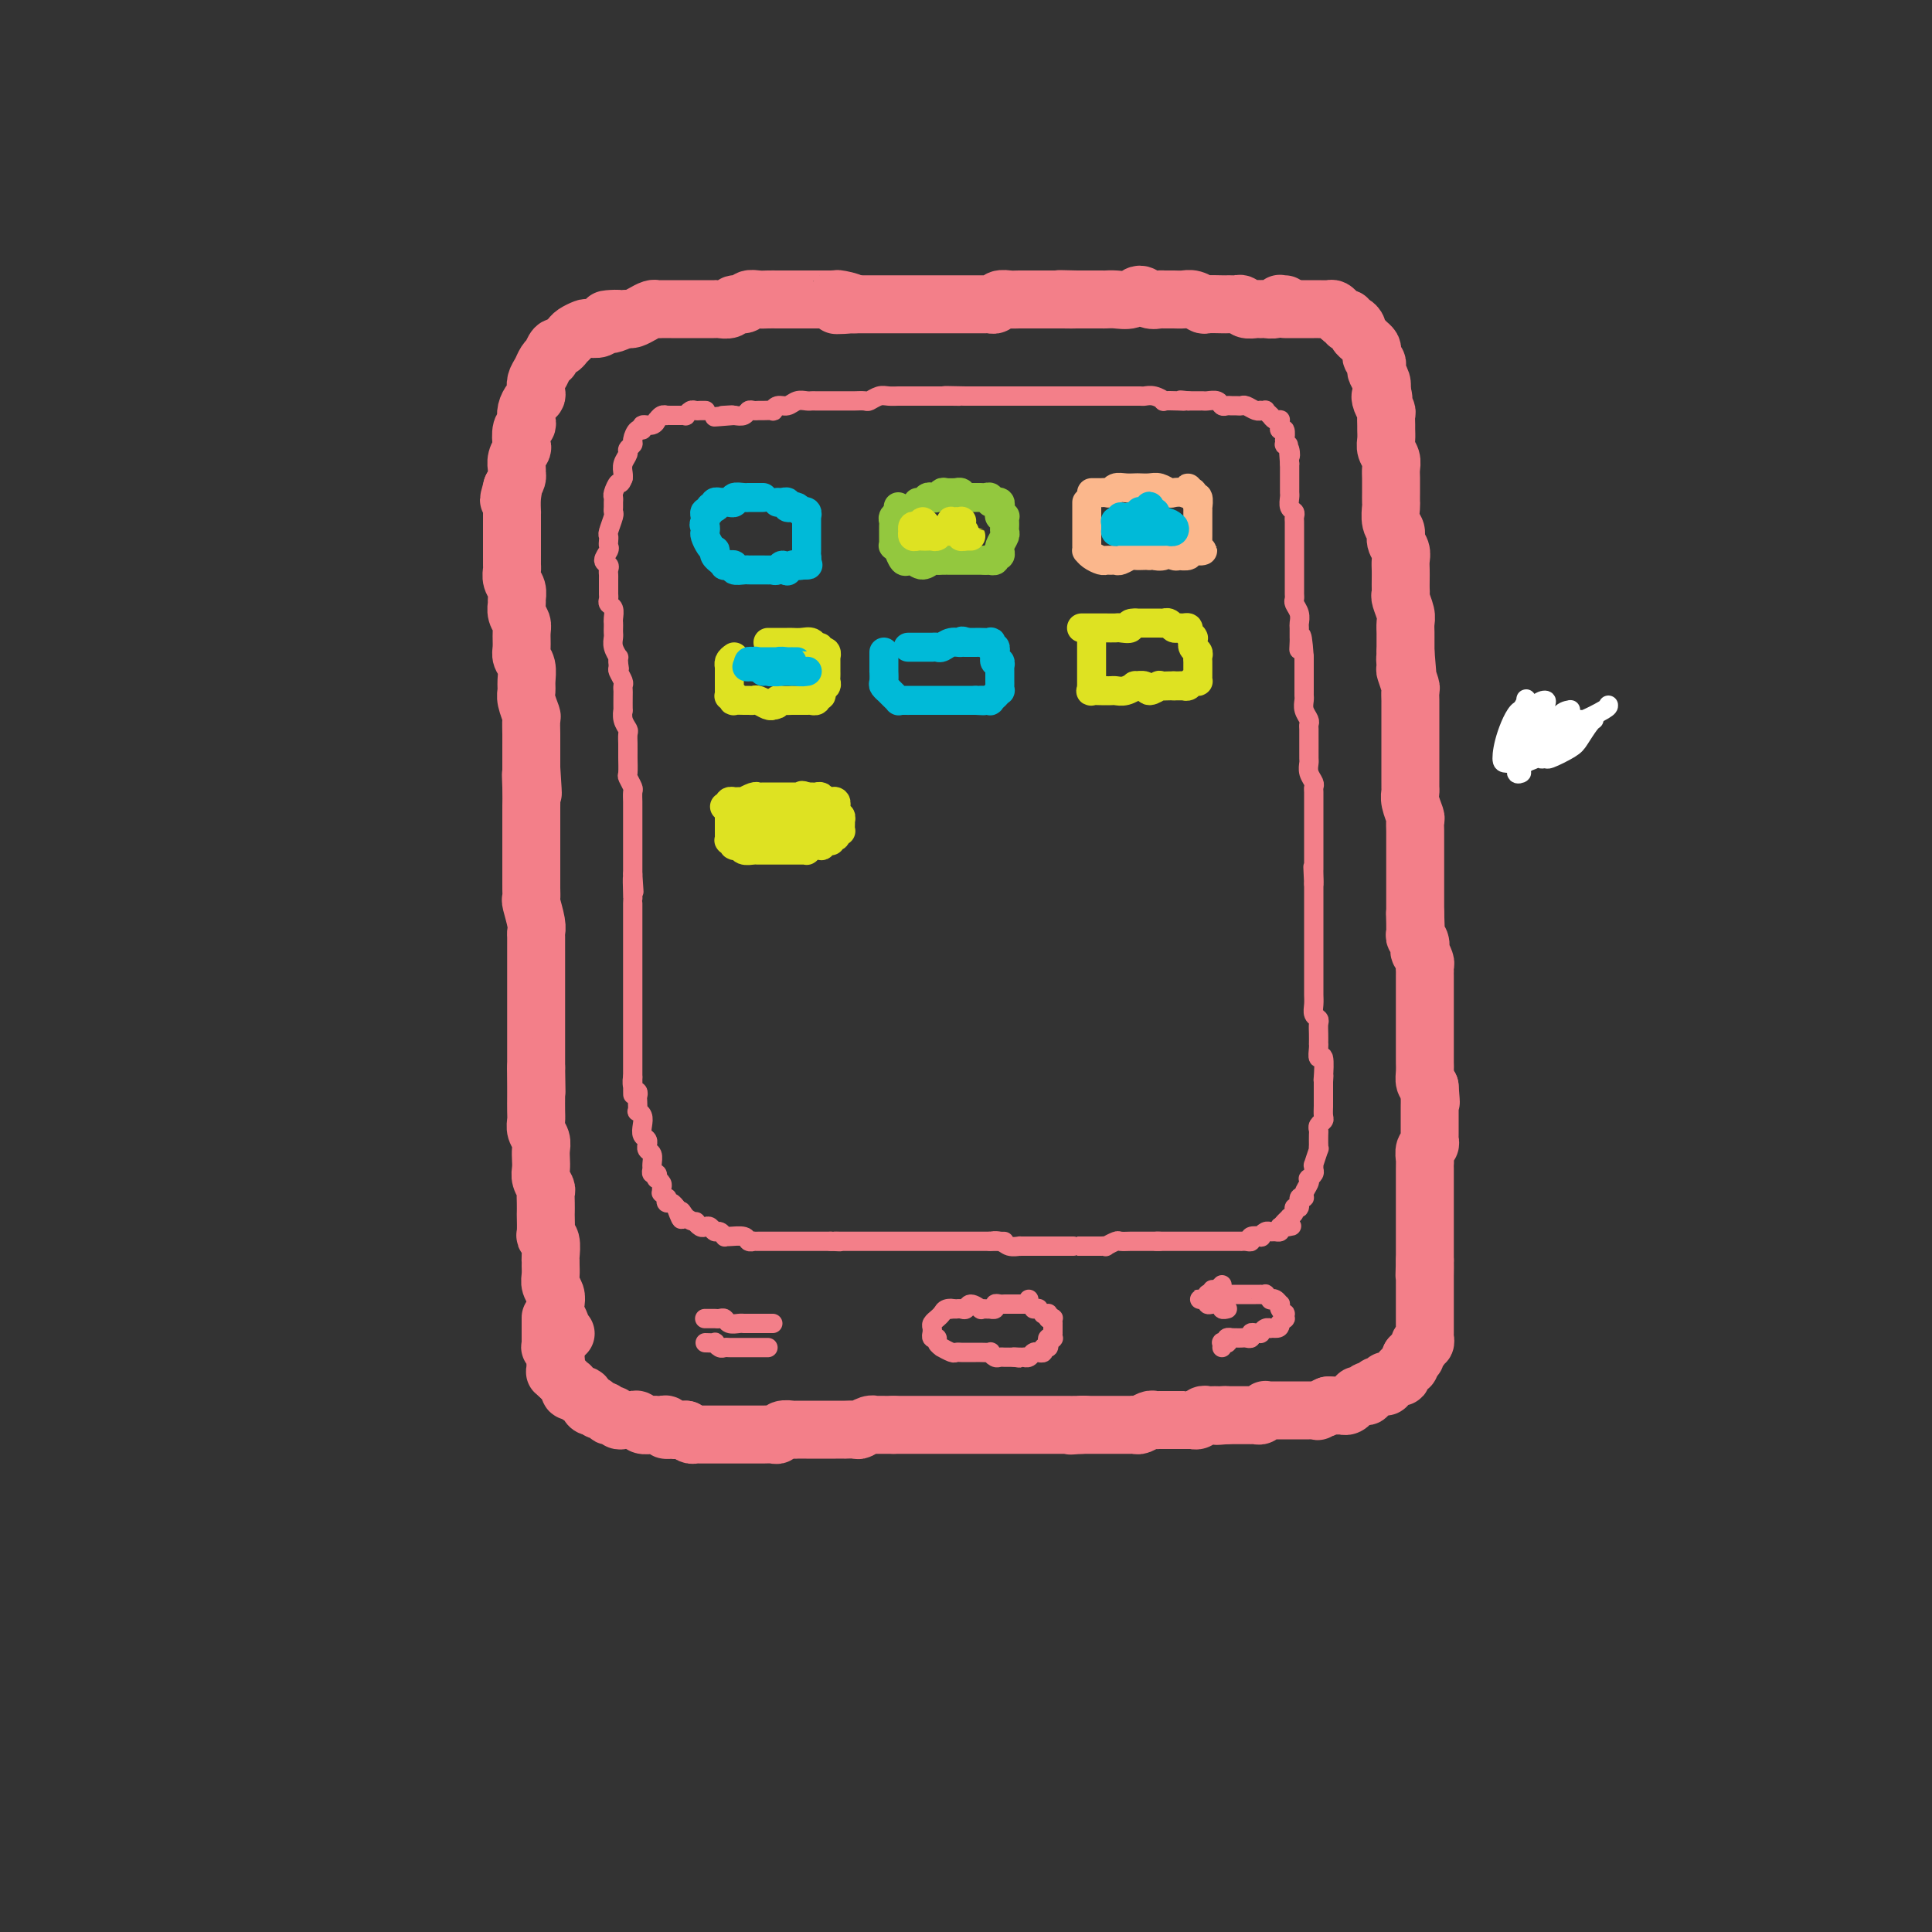 <svg viewBox='0 0 400 400' version='1.1' xmlns='http://www.w3.org/2000/svg' xmlns:xlink='http://www.w3.org/1999/xlink'><rect x="0" y="0" width="400" height="400" fill="#333333" stroke="none"/><g fill='none' stroke='#F37F89' stroke-width='12' stroke-linecap='round' stroke-linejoin='round'><path d='M266,63c-0.439,0.030 -0.878,0.061 -1,0c-0.122,-0.061 0.073,-0.212 0,0c-0.073,0.212 -0.414,0.789 -1,1c-0.586,0.211 -1.418,0.058 -2,0c-0.582,-0.058 -0.915,-0.019 -1,0c-0.085,0.019 0.079,0.019 0,0c-0.079,-0.019 -0.402,-0.058 -1,0c-0.598,0.058 -1.470,0.212 -2,0c-0.530,-0.212 -0.717,-0.789 -1,-1c-0.283,-0.211 -0.661,-0.057 -1,0c-0.339,0.057 -0.639,0.016 -1,0c-0.361,-0.016 -0.782,-0.008 -1,0c-0.218,0.008 -0.232,0.016 -1,0c-0.768,-0.016 -2.288,-0.057 -3,0c-0.712,0.057 -0.614,0.212 -1,0c-0.386,-0.212 -1.254,-0.789 -2,-1c-0.746,-0.211 -1.369,-0.055 -2,0c-0.631,0.055 -1.272,0.010 -2,0c-0.728,-0.010 -1.545,0.015 -2,0c-0.455,-0.015 -0.548,-0.071 -1,0c-0.452,0.071 -1.263,0.268 -2,0c-0.737,-0.268 -1.400,-1.000 -2,-1c-0.600,-0.000 -1.137,0.732 -2,1c-0.863,0.268 -2.052,0.072 -3,0c-0.948,-0.072 -1.656,-0.019 -2,0c-0.344,0.019 -0.323,0.005 -1,0c-0.677,-0.005 -2.050,-0.001 -3,0c-0.950,0.001 -1.475,0.001 -2,0'/><path d='M223,62c-6.765,-0.155 -2.177,-0.041 -1,0c1.177,0.041 -1.055,0.011 -2,0c-0.945,-0.011 -0.602,-0.003 -1,0c-0.398,0.003 -1.538,0.001 -2,0c-0.462,-0.001 -0.245,0.000 -1,0c-0.755,-0.000 -2.482,-0.001 -3,0c-0.518,0.001 0.174,0.004 0,0c-0.174,-0.004 -1.213,-0.015 -2,0c-0.787,0.015 -1.322,0.057 -2,0c-0.678,-0.057 -1.499,-0.211 -2,0c-0.501,0.211 -0.682,0.789 -1,1c-0.318,0.211 -0.772,0.057 -1,0c-0.228,-0.057 -0.231,-0.015 -1,0c-0.769,0.015 -2.304,0.004 -3,0c-0.696,-0.004 -0.552,-0.001 -1,0c-0.448,0.001 -1.486,0.000 -2,0c-0.514,-0.000 -0.504,-0.000 -1,0c-0.496,0.000 -1.499,0.000 -2,0c-0.501,-0.000 -0.500,-0.000 -1,0c-0.500,0.000 -1.500,0.000 -2,0c-0.500,-0.000 -0.500,-0.000 -1,0c-0.500,0.000 -1.499,0.000 -2,0c-0.501,-0.000 -0.506,-0.000 -1,0c-0.494,0.000 -1.479,0.000 -2,0c-0.521,-0.000 -0.577,-0.000 -1,0c-0.423,0.000 -1.213,0.000 -2,0c-0.787,-0.000 -1.570,-0.000 -2,0c-0.430,0.000 -0.507,0.000 -1,0c-0.493,-0.000 -1.402,-0.000 -2,0c-0.598,0.000 -0.885,0.000 -1,0c-0.115,-0.000 -0.057,-0.000 0,0'/><path d='M177,63c-7.235,0.215 -2.324,0.254 -1,0c1.324,-0.254 -0.939,-0.800 -2,-1c-1.061,-0.200 -0.918,-0.054 -1,0c-0.082,0.054 -0.387,0.014 -1,0c-0.613,-0.014 -1.534,-0.004 -2,0c-0.466,0.004 -0.478,0.001 -1,0c-0.522,-0.001 -1.554,-0.000 -2,0c-0.446,0.000 -0.308,-0.000 -1,0c-0.692,0.000 -2.216,0.000 -3,0c-0.784,-0.000 -0.830,-0.001 -1,0c-0.170,0.001 -0.464,0.004 -1,0c-0.536,-0.004 -1.313,-0.016 -2,0c-0.687,0.016 -1.282,0.061 -2,0c-0.718,-0.061 -1.558,-0.226 -2,0c-0.442,0.226 -0.484,0.845 -1,1c-0.516,0.155 -1.504,-0.155 -2,0c-0.496,0.155 -0.499,0.774 -1,1c-0.501,0.226 -1.500,0.061 -2,0c-0.500,-0.061 -0.500,-0.016 -1,0c-0.500,0.016 -1.500,0.004 -2,0c-0.500,-0.004 -0.500,-0.001 -1,0c-0.500,0.001 -1.500,0.000 -2,0c-0.500,-0.000 -0.501,0.000 -1,0c-0.499,-0.000 -1.495,-0.001 -2,0c-0.505,0.001 -0.519,0.003 -1,0c-0.481,-0.003 -1.428,-0.011 -2,0c-0.572,0.011 -0.769,0.042 -1,0c-0.231,-0.042 -0.495,-0.155 -1,0c-0.505,0.155 -1.251,0.580 -2,1c-0.749,0.420 -1.500,0.834 -2,1c-0.500,0.166 -0.750,0.083 -1,0'/><path d='M130,66c-7.676,0.405 -3.365,-0.084 -2,0c1.365,0.084 -0.216,0.741 -1,1c-0.784,0.259 -0.772,0.121 -1,0c-0.228,-0.121 -0.695,-0.226 -1,0c-0.305,0.226 -0.449,0.782 -1,1c-0.551,0.218 -1.510,0.100 -2,0c-0.490,-0.100 -0.513,-0.180 -1,0c-0.487,0.180 -1.440,0.621 -2,1c-0.560,0.379 -0.728,0.698 -1,1c-0.272,0.302 -0.646,0.588 -1,1c-0.354,0.412 -0.686,0.950 -1,1c-0.314,0.050 -0.609,-0.387 -1,0c-0.391,0.387 -0.879,1.598 -1,2c-0.121,0.402 0.125,-0.005 0,0c-0.125,0.005 -0.621,0.421 -1,1c-0.379,0.579 -0.640,1.320 -1,2c-0.360,0.680 -0.818,1.298 -1,2c-0.182,0.702 -0.087,1.487 0,2c0.087,0.513 0.168,0.754 0,1c-0.168,0.246 -0.585,0.498 -1,1c-0.415,0.502 -0.830,1.256 -1,2c-0.170,0.744 -0.097,1.480 0,2c0.097,0.520 0.218,0.825 0,1c-0.218,0.175 -0.776,0.222 -1,1c-0.224,0.778 -0.113,2.289 0,3c0.113,0.711 0.227,0.624 0,1c-0.227,0.376 -0.796,1.217 -1,2c-0.204,0.783 -0.044,1.509 0,2c0.044,0.491 -0.026,0.748 0,1c0.026,0.252 0.150,0.501 0,1c-0.150,0.499 -0.575,1.250 -1,2'/><path d='M106,101c-1.238,4.393 -0.332,1.876 0,1c0.332,-0.876 0.089,-0.112 0,1c-0.089,1.112 -0.024,2.573 0,3c0.024,0.427 0.006,-0.181 0,0c-0.006,0.181 -0.002,1.150 0,2c0.002,0.850 0.000,1.580 0,2c-0.000,0.420 0.000,0.532 0,1c-0.000,0.468 -0.001,1.294 0,2c0.001,0.706 0.004,1.291 0,2c-0.004,0.709 -0.015,1.542 0,2c0.015,0.458 0.057,0.542 0,1c-0.057,0.458 -0.212,1.292 0,2c0.212,0.708 0.793,1.292 1,2c0.207,0.708 0.041,1.540 0,2c-0.041,0.460 0.042,0.550 0,1c-0.042,0.450 -0.208,1.262 0,2c0.208,0.738 0.792,1.404 1,2c0.208,0.596 0.042,1.122 0,2c-0.042,0.878 0.042,2.108 0,3c-0.042,0.892 -0.208,1.445 0,2c0.208,0.555 0.792,1.112 1,2c0.208,0.888 0.042,2.106 0,3c-0.042,0.894 0.041,1.464 0,2c-0.041,0.536 -0.207,1.037 0,2c0.207,0.963 0.788,2.389 1,3c0.212,0.611 0.057,0.409 0,1c-0.057,0.591 -0.015,1.976 0,3c0.015,1.024 0.004,1.687 0,2c-0.004,0.313 -0.001,0.277 0,1c0.001,0.723 0.000,2.207 0,3c-0.000,0.793 -0.000,0.897 0,1'/><path d='M110,159c0.619,9.367 0.166,3.784 0,2c-0.166,-1.784 -0.044,0.232 0,2c0.044,1.768 0.012,3.288 0,4c-0.012,0.712 -0.003,0.614 0,1c0.003,0.386 0.001,1.255 0,2c-0.001,0.745 -0.000,1.367 0,2c0.000,0.633 0.000,1.276 0,2c-0.000,0.724 -0.000,1.530 0,2c0.000,0.470 0.000,0.603 0,1c-0.000,0.397 -0.001,1.059 0,2c0.001,0.941 0.004,2.160 0,3c-0.004,0.840 -0.015,1.300 0,2c0.015,0.700 0.057,1.639 0,2c-0.057,0.361 -0.211,0.145 0,1c0.211,0.855 0.789,2.783 1,4c0.211,1.217 0.057,1.725 0,2c-0.057,0.275 -0.015,0.318 0,1c0.015,0.682 0.004,2.003 0,3c-0.004,0.997 -0.001,1.672 0,2c0.001,0.328 0.000,0.311 0,1c-0.000,0.689 -0.000,2.085 0,3c0.000,0.915 0.000,1.348 0,2c-0.000,0.652 -0.000,1.522 0,2c0.000,0.478 0.000,0.564 0,1c-0.000,0.436 -0.000,1.224 0,2c0.000,0.776 0.000,1.541 0,2c-0.000,0.459 -0.000,0.612 0,1c0.000,0.388 0.000,1.011 0,2c-0.000,0.989 -0.000,2.343 0,3c0.000,0.657 0.000,0.616 0,1c-0.000,0.384 -0.000,1.192 0,2'/><path d='M111,221c0.155,9.657 0.042,2.800 0,1c-0.042,-1.800 -0.012,1.457 0,3c0.012,1.543 0.007,1.372 0,2c-0.007,0.628 -0.016,2.055 0,3c0.016,0.945 0.057,1.408 0,2c-0.057,0.592 -0.211,1.313 0,2c0.211,0.687 0.788,1.338 1,2c0.212,0.662 0.061,1.333 0,2c-0.061,0.667 -0.030,1.330 0,2c0.030,0.670 0.061,1.348 0,2c-0.061,0.652 -0.212,1.278 0,2c0.212,0.722 0.789,1.539 1,2c0.211,0.461 0.057,0.565 0,1c-0.057,0.435 -0.016,1.202 0,2c0.016,0.798 0.008,1.626 0,2c-0.008,0.374 -0.016,0.293 0,1c0.016,0.707 0.057,2.203 0,3c-0.057,0.797 -0.211,0.895 0,1c0.211,0.105 0.789,0.216 1,1c0.211,0.784 0.056,2.240 0,3c-0.056,0.760 -0.011,0.822 0,1c0.011,0.178 -0.011,0.470 0,1c0.011,0.530 0.054,1.296 0,2c-0.054,0.704 -0.207,1.344 0,2c0.207,0.656 0.772,1.327 1,2c0.228,0.673 0.117,1.347 0,2c-0.117,0.653 -0.241,1.286 0,2c0.241,0.714 0.848,1.511 1,2c0.152,0.489 -0.151,0.670 0,1c0.151,0.330 0.758,0.809 1,1c0.242,0.191 0.121,0.096 0,0'/><path d='M266,64c0.446,-0.000 0.892,-0.000 1,0c0.108,0.000 -0.122,0.000 0,0c0.122,-0.000 0.595,-0.000 1,0c0.405,0.000 0.742,0.000 1,0c0.258,-0.000 0.436,-0.001 1,0c0.564,0.001 1.513,0.003 2,0c0.487,-0.003 0.511,-0.011 1,0c0.489,0.011 1.441,0.040 2,0c0.559,-0.040 0.723,-0.150 1,0c0.277,0.150 0.665,0.561 1,1c0.335,0.439 0.615,0.905 1,1c0.385,0.095 0.873,-0.182 1,0c0.127,0.182 -0.106,0.822 0,1c0.106,0.178 0.553,-0.107 1,0c0.447,0.107 0.894,0.606 1,1c0.106,0.394 -0.129,0.683 0,1c0.129,0.317 0.622,0.662 1,1c0.378,0.338 0.641,0.668 1,1c0.359,0.332 0.814,0.667 1,1c0.186,0.333 0.101,0.666 0,1c-0.101,0.334 -0.220,0.670 0,1c0.220,0.330 0.777,0.655 1,1c0.223,0.345 0.111,0.711 0,1c-0.111,0.289 -0.222,0.501 0,1c0.222,0.499 0.778,1.285 1,2c0.222,0.715 0.111,1.357 0,2'/><path d='M286,81c0.790,2.207 0.264,1.225 0,1c-0.264,-0.225 -0.267,0.306 0,1c0.267,0.694 0.804,1.551 1,2c0.196,0.449 0.052,0.490 0,1c-0.052,0.510 -0.010,1.487 0,2c0.010,0.513 -0.011,0.560 0,1c0.011,0.440 0.056,1.272 0,2c-0.056,0.728 -0.211,1.351 0,2c0.211,0.649 0.789,1.325 1,2c0.211,0.675 0.057,1.351 0,2c-0.057,0.649 -0.015,1.271 0,2c0.015,0.729 0.003,1.564 0,2c-0.003,0.436 0.003,0.473 0,1c-0.003,0.527 -0.016,1.545 0,2c0.016,0.455 0.061,0.349 0,1c-0.061,0.651 -0.226,2.061 0,3c0.226,0.939 0.845,1.406 1,2c0.155,0.594 -0.155,1.314 0,2c0.155,0.686 0.773,1.339 1,2c0.227,0.661 0.061,1.329 0,2c-0.061,0.671 -0.017,1.344 0,2c0.017,0.656 0.008,1.296 0,2c-0.008,0.704 -0.016,1.473 0,2c0.016,0.527 0.057,0.813 0,1c-0.057,0.187 -0.211,0.274 0,1c0.211,0.726 0.789,2.092 1,3c0.211,0.908 0.057,1.359 0,2c-0.057,0.641 -0.015,1.471 0,2c0.015,0.529 0.004,0.758 0,1c-0.004,0.242 -0.001,0.498 0,1c0.001,0.502 0.001,1.251 0,2'/><path d='M291,135c0.769,8.750 0.192,3.625 0,2c-0.192,-1.625 0.001,0.251 0,1c-0.001,0.749 -0.196,0.372 0,1c0.196,0.628 0.785,2.262 1,3c0.215,0.738 0.058,0.582 0,1c-0.058,0.418 -0.015,1.410 0,2c0.015,0.590 0.004,0.777 0,1c-0.004,0.223 -0.001,0.483 0,1c0.001,0.517 0.000,1.290 0,2c-0.000,0.710 -0.000,1.358 0,2c0.000,0.642 0.000,1.278 0,2c-0.000,0.722 -0.000,1.531 0,2c0.000,0.469 0.000,0.597 0,1c-0.000,0.403 -0.001,1.079 0,2c0.001,0.921 0.004,2.086 0,3c-0.004,0.914 -0.015,1.578 0,2c0.015,0.422 0.057,0.602 0,1c-0.057,0.398 -0.211,1.012 0,2c0.211,0.988 0.789,2.349 1,3c0.211,0.651 0.057,0.592 0,1c-0.057,0.408 -0.015,1.282 0,2c0.015,0.718 0.004,1.278 0,2c-0.004,0.722 -0.001,1.606 0,2c0.001,0.394 0.000,0.298 0,1c-0.000,0.702 -0.000,2.200 0,3c0.000,0.800 0.000,0.900 0,1c-0.000,0.100 -0.000,0.198 0,1c0.000,0.802 0.000,2.308 0,3c-0.000,0.692 -0.000,0.571 0,1c0.000,0.429 0.000,1.408 0,2c-0.000,0.592 -0.000,0.796 0,1'/><path d='M293,189c0.309,8.533 0.082,2.864 0,1c-0.082,-1.864 -0.018,0.077 0,1c0.018,0.923 -0.009,0.830 0,1c0.009,0.170 0.054,0.604 0,1c-0.054,0.396 -0.207,0.754 0,1c0.207,0.246 0.773,0.380 1,1c0.227,0.620 0.113,1.725 0,2c-0.113,0.275 -0.227,-0.281 0,0c0.227,0.281 0.793,1.398 1,2c0.207,0.602 0.056,0.690 0,1c-0.056,0.310 -0.015,0.843 0,1c0.015,0.157 0.004,-0.060 0,0c-0.004,0.060 -0.001,0.398 0,1c0.001,0.602 0.000,1.470 0,2c-0.000,0.530 -0.000,0.723 0,1c0.000,0.277 0.000,0.639 0,1c-0.000,0.361 -0.000,0.722 0,1c0.000,0.278 0.000,0.474 0,1c-0.000,0.526 -0.000,1.383 0,2c0.000,0.617 -0.000,0.995 0,1c0.000,0.005 0.000,-0.364 0,0c-0.000,0.364 -0.000,1.459 0,2c0.000,0.541 0.000,0.526 0,1c-0.000,0.474 -0.000,1.436 0,2c0.000,0.564 0.000,0.731 0,1c-0.000,0.269 -0.001,0.639 0,1c0.001,0.361 0.003,0.713 0,1c-0.003,0.287 -0.011,0.510 0,1c0.011,0.490 0.041,1.247 0,2c-0.041,0.753 -0.155,1.501 0,2c0.155,0.499 0.577,0.750 1,1'/><path d='M296,225c0.464,5.765 0.124,2.179 0,1c-0.124,-1.179 -0.033,0.050 0,1c0.033,0.950 0.009,1.620 0,2c-0.009,0.380 -0.003,0.469 0,1c0.003,0.531 0.002,1.505 0,2c-0.002,0.495 -0.004,0.513 0,1c0.004,0.487 0.015,1.444 0,2c-0.015,0.556 -0.057,0.713 0,1c0.057,0.287 0.211,0.706 0,1c-0.211,0.294 -0.789,0.464 -1,1c-0.211,0.536 -0.057,1.438 0,2c0.057,0.562 0.015,0.784 0,1c-0.015,0.216 -0.004,0.425 0,1c0.004,0.575 0.001,1.516 0,2c-0.001,0.484 -0.000,0.509 0,1c0.000,0.491 0.000,1.446 0,2c-0.000,0.554 -0.000,0.708 0,1c0.000,0.292 0.000,0.722 0,1c-0.000,0.278 -0.000,0.403 0,1c0.000,0.597 0.000,1.667 0,2c-0.000,0.333 -0.000,-0.070 0,0c0.000,0.070 0.000,0.614 0,1c-0.000,0.386 -0.000,0.614 0,1c0.000,0.386 0.000,0.930 0,1c-0.000,0.070 -0.000,-0.332 0,0c0.000,0.332 0.000,1.399 0,2c-0.000,0.601 -0.000,0.736 0,1c0.000,0.264 0.000,0.659 0,1c-0.000,0.341 -0.000,0.630 0,1c0.000,0.370 0.000,0.820 0,1c-0.000,0.180 -0.000,0.090 0,0'/><path d='M295,261c-0.155,5.665 -0.041,1.829 0,1c0.041,-0.829 0.011,1.350 0,2c-0.011,0.650 -0.003,-0.229 0,0c0.003,0.229 0.001,1.567 0,2c-0.001,0.433 -0.000,-0.039 0,0c0.000,0.039 0.000,0.588 0,1c-0.000,0.412 -0.000,0.688 0,1c0.000,0.312 0.000,0.662 0,1c-0.000,0.338 -0.000,0.664 0,1c0.000,0.336 0.000,0.683 0,1c-0.000,0.317 -0.000,0.606 0,1c0.000,0.394 0.000,0.894 0,1c-0.000,0.106 -0.000,-0.183 0,0c0.000,0.183 0.000,0.838 0,1c-0.000,0.162 -0.000,-0.168 0,0c0.000,0.168 0.000,0.834 0,1c-0.000,0.166 -0.000,-0.167 0,0c0.000,0.167 0.001,0.833 0,1c-0.001,0.167 -0.004,-0.167 0,0c0.004,0.167 0.015,0.833 0,1c-0.015,0.167 -0.056,-0.167 0,0c0.056,0.167 0.207,0.833 0,1c-0.207,0.167 -0.773,-0.165 -1,0c-0.227,0.165 -0.114,0.828 0,1c0.114,0.172 0.228,-0.146 0,0c-0.228,0.146 -0.797,0.757 -1,1c-0.203,0.243 -0.041,0.118 0,0c0.041,-0.118 -0.041,-0.227 0,0c0.041,0.227 0.203,0.792 0,1c-0.203,0.208 -0.772,0.059 -1,0c-0.228,-0.059 -0.114,-0.030 0,0'/><path d='M292,281c-0.405,3.261 0.084,1.412 0,1c-0.084,-0.412 -0.741,0.611 -1,1c-0.259,0.389 -0.121,0.143 0,0c0.121,-0.143 0.225,-0.182 0,0c-0.225,0.182 -0.777,0.584 -1,1c-0.223,0.416 -0.115,0.847 0,1c0.115,0.153 0.237,0.027 0,0c-0.237,-0.027 -0.834,0.044 -1,0c-0.166,-0.044 0.100,-0.204 0,0c-0.100,0.204 -0.565,0.773 -1,1c-0.435,0.227 -0.838,0.114 -1,0c-0.162,-0.114 -0.081,-0.228 0,0c0.081,0.228 0.161,0.797 0,1c-0.161,0.203 -0.564,0.041 -1,0c-0.436,-0.041 -0.905,0.041 -1,0c-0.095,-0.041 0.186,-0.203 0,0c-0.186,0.203 -0.837,0.772 -1,1c-0.163,0.228 0.163,0.114 0,0c-0.163,-0.114 -0.813,-0.228 -1,0c-0.187,0.228 0.090,0.797 0,1c-0.090,0.203 -0.545,0.039 -1,0c-0.455,-0.039 -0.909,0.046 -1,0c-0.091,-0.046 0.182,-0.223 0,0c-0.182,0.223 -0.818,0.844 -1,1c-0.182,0.156 0.091,-0.154 0,0c-0.091,0.154 -0.545,0.773 -1,1c-0.455,0.227 -0.912,0.061 -1,0c-0.088,-0.061 0.193,-0.016 0,0c-0.193,0.016 -0.860,0.004 -1,0c-0.140,-0.004 0.246,-0.001 0,0c-0.246,0.001 -1.123,0.001 -2,0'/><path d='M275,291c-2.504,1.486 -0.264,0.202 0,0c0.264,-0.202 -1.449,0.678 -2,1c-0.551,0.322 0.060,0.086 0,0c-0.060,-0.086 -0.791,-0.023 -1,0c-0.209,0.023 0.103,0.006 0,0c-0.103,-0.006 -0.620,-0.002 -1,0c-0.380,0.002 -0.623,0.000 -1,0c-0.377,-0.000 -0.890,-0.000 -1,0c-0.110,0.000 0.181,0.000 0,0c-0.181,-0.000 -0.836,-0.000 -1,0c-0.164,0.000 0.162,0.000 0,0c-0.162,-0.000 -0.813,-0.000 -1,0c-0.187,0.000 0.090,0.000 0,0c-0.090,-0.000 -0.549,-0.000 -1,0c-0.451,0.000 -0.895,0.000 -1,0c-0.105,-0.000 0.130,-0.001 0,0c-0.130,0.001 -0.626,0.004 -1,0c-0.374,-0.004 -0.625,-0.015 -1,0c-0.375,0.015 -0.875,0.057 -1,0c-0.125,-0.057 0.125,-0.211 0,0c-0.125,0.211 -0.625,0.789 -1,1c-0.375,0.211 -0.625,0.057 -1,0c-0.375,-0.057 -0.875,-0.015 -1,0c-0.125,0.015 0.125,0.004 0,0c-0.125,-0.004 -0.625,-0.001 -1,0c-0.375,0.001 -0.625,0.000 -1,0c-0.375,-0.000 -0.874,-0.000 -1,0c-0.126,0.000 0.120,0.000 0,0c-0.120,-0.000 -0.606,-0.000 -1,0c-0.394,0.000 -0.697,0.000 -1,0'/><path d='M254,293c-3.488,0.309 -1.708,0.083 -1,0c0.708,-0.083 0.344,-0.023 0,0c-0.344,0.023 -0.669,0.010 -1,0c-0.331,-0.010 -0.667,-0.017 -1,0c-0.333,0.017 -0.663,0.057 -1,0c-0.337,-0.057 -0.680,-0.211 -1,0c-0.320,0.211 -0.615,0.789 -1,1c-0.385,0.211 -0.859,0.057 -1,0c-0.141,-0.057 0.050,-0.015 0,0c-0.050,0.015 -0.342,0.004 -1,0c-0.658,-0.004 -1.682,-0.001 -2,0c-0.318,0.001 0.070,0.000 0,0c-0.070,-0.000 -0.596,0.000 -1,0c-0.404,-0.000 -0.685,-0.001 -1,0c-0.315,0.001 -0.666,0.004 -1,0c-0.334,-0.004 -0.653,-0.015 -1,0c-0.347,0.015 -0.724,0.057 -1,0c-0.276,-0.057 -0.451,-0.211 -1,0c-0.549,0.211 -1.471,0.789 -2,1c-0.529,0.211 -0.666,0.057 -1,0c-0.334,-0.057 -0.867,-0.015 -1,0c-0.133,0.015 0.132,0.004 0,0c-0.132,-0.004 -0.662,-0.001 -1,0c-0.338,0.001 -0.485,0.000 -1,0c-0.515,-0.000 -1.399,-0.000 -2,0c-0.601,0.000 -0.921,0.000 -1,0c-0.079,-0.000 0.081,-0.000 0,0c-0.081,0.000 -0.403,0.000 -1,0c-0.597,-0.000 -1.468,-0.000 -2,0c-0.532,0.000 -0.723,0.000 -1,0c-0.277,-0.000 -0.638,-0.000 -1,0'/><path d='M224,295c-4.610,0.309 -1.133,0.083 0,0c1.133,-0.083 -0.076,-0.022 -1,0c-0.924,0.022 -1.562,0.006 -2,0c-0.438,-0.006 -0.677,-0.002 -1,0c-0.323,0.002 -0.729,0.000 -1,0c-0.271,-0.000 -0.405,-0.000 -1,0c-0.595,0.000 -1.650,0.000 -2,0c-0.350,-0.000 0.005,-0.000 0,0c-0.005,0.000 -0.368,0.000 -1,0c-0.632,-0.000 -1.531,-0.000 -2,0c-0.469,0.000 -0.507,0.000 -1,0c-0.493,-0.000 -1.440,-0.000 -2,0c-0.560,0.000 -0.731,0.000 -1,0c-0.269,-0.000 -0.635,-0.000 -1,0c-0.365,0.000 -0.731,0.000 -1,0c-0.269,-0.000 -0.443,-0.000 -1,0c-0.557,0.000 -1.498,0.000 -2,0c-0.502,-0.000 -0.565,-0.000 -1,0c-0.435,0.000 -1.243,0.000 -2,0c-0.757,-0.000 -1.462,-0.000 -2,0c-0.538,0.000 -0.907,0.000 -1,0c-0.093,-0.000 0.091,-0.000 0,0c-0.091,0.000 -0.457,0.000 -1,0c-0.543,0.000 -1.263,0.000 -2,0c-0.737,0.000 -1.492,0.000 -2,0c-0.508,0.000 -0.770,0.000 -1,0c-0.230,0.000 -0.429,0.000 -1,0c-0.571,0.000 -1.514,0.000 -2,0c-0.486,0.000 -0.516,0.000 -1,0c-0.484,0.000 -1.424,0.000 -2,0c-0.576,0.000 -0.788,0.000 -1,0'/><path d='M185,295c-6.363,0.001 -2.770,0.004 -2,0c0.770,-0.004 -1.284,-0.015 -2,0c-0.716,0.015 -0.095,0.057 0,0c0.095,-0.057 -0.337,-0.211 -1,0c-0.663,0.211 -1.558,0.789 -2,1c-0.442,0.211 -0.432,0.057 -1,0c-0.568,-0.057 -1.714,-0.015 -2,0c-0.286,0.015 0.289,0.004 0,0c-0.289,-0.004 -1.442,-0.001 -2,0c-0.558,0.001 -0.521,0.000 -1,0c-0.479,-0.000 -1.475,0.000 -2,0c-0.525,-0.000 -0.578,-0.001 -1,0c-0.422,0.001 -1.212,0.004 -2,0c-0.788,-0.004 -1.572,-0.015 -2,0c-0.428,0.015 -0.499,0.057 -1,0c-0.501,-0.057 -1.433,-0.211 -2,0c-0.567,0.211 -0.768,0.789 -1,1c-0.232,0.211 -0.495,0.057 -1,0c-0.505,-0.057 -1.253,-0.015 -2,0c-0.747,0.015 -1.495,0.004 -2,0c-0.505,-0.004 -0.769,-0.001 -1,0c-0.231,0.001 -0.429,0.000 -1,0c-0.571,-0.000 -1.514,-0.000 -2,0c-0.486,0.000 -0.515,0.000 -1,0c-0.485,-0.000 -1.425,-0.000 -2,0c-0.575,0.000 -0.784,0.001 -1,0c-0.216,-0.001 -0.439,-0.003 -1,0c-0.561,0.003 -1.460,0.011 -2,0c-0.540,-0.011 -0.722,-0.041 -1,0c-0.278,0.041 -0.651,0.155 -1,0c-0.349,-0.155 -0.675,-0.577 -1,-1'/><path d='M142,296c-7.058,0.138 -3.201,-0.015 -2,0c1.201,0.015 -0.252,0.200 -1,0c-0.748,-0.200 -0.791,-0.786 -1,-1c-0.209,-0.214 -0.585,-0.056 -1,0c-0.415,0.056 -0.871,0.011 -1,0c-0.129,-0.011 0.068,0.011 0,0c-0.068,-0.011 -0.399,-0.055 -1,0c-0.601,0.055 -1.470,0.211 -2,0c-0.530,-0.211 -0.719,-0.788 -1,-1c-0.281,-0.212 -0.652,-0.061 -1,0c-0.348,0.061 -0.672,0.030 -1,0c-0.328,-0.030 -0.662,-0.060 -1,0c-0.338,0.060 -0.682,0.208 -1,0c-0.318,-0.208 -0.610,-0.773 -1,-1c-0.390,-0.227 -0.879,-0.117 -1,0c-0.121,0.117 0.126,0.241 0,0c-0.126,-0.241 -0.625,-0.847 -1,-1c-0.375,-0.153 -0.625,0.147 -1,0c-0.375,-0.147 -0.874,-0.742 -1,-1c-0.126,-0.258 0.121,-0.178 0,0c-0.121,0.178 -0.611,0.455 -1,0c-0.389,-0.455 -0.679,-1.643 -1,-2c-0.321,-0.357 -0.673,0.116 -1,0c-0.327,-0.116 -0.627,-0.820 -1,-1c-0.373,-0.180 -0.817,0.163 -1,0c-0.183,-0.163 -0.105,-0.832 0,-1c0.105,-0.168 0.238,0.165 0,0c-0.238,-0.165 -0.847,-0.828 -1,-1c-0.153,-0.172 0.151,0.146 0,0c-0.151,-0.146 -0.757,-0.756 -1,-1c-0.243,-0.244 -0.121,-0.122 0,0'/><path d='M116,285c-1.464,-1.265 -1.123,-0.929 -1,-1c0.123,-0.071 0.029,-0.549 0,-1c-0.029,-0.451 0.006,-0.877 0,-1c-0.006,-0.123 -0.054,0.055 0,0c0.054,-0.055 0.211,-0.343 0,-1c-0.211,-0.657 -0.789,-1.682 -1,-2c-0.211,-0.318 -0.057,0.071 0,0c0.057,-0.071 0.015,-0.601 0,-1c-0.015,-0.399 -0.004,-0.668 0,-1c0.004,-0.332 0.001,-0.728 0,-1c-0.001,-0.272 -0.000,-0.419 0,-1c0.000,-0.581 0.000,-1.594 0,-2c-0.000,-0.406 -0.000,-0.203 0,0'/></g>
<g fill='none' stroke='#F37F89' stroke-width='4' stroke-linecap='round' stroke-linejoin='round'><path d='M213,269c-0.022,0.423 -0.043,0.845 0,1c0.043,0.155 0.151,0.041 0,0c-0.151,-0.041 -0.562,-0.011 -1,0c-0.438,0.011 -0.905,0.003 -1,0c-0.095,-0.003 0.182,-0.001 0,0c-0.182,0.001 -0.822,0.001 -1,0c-0.178,-0.001 0.106,-0.001 0,0c-0.106,0.001 -0.602,0.004 -1,0c-0.398,-0.004 -0.699,-0.015 -1,0c-0.301,0.015 -0.602,0.057 -1,0c-0.398,-0.057 -0.894,-0.211 -1,0c-0.106,0.211 0.178,0.788 0,1c-0.178,0.212 -0.816,0.058 -1,0c-0.184,-0.058 0.088,-0.020 0,0c-0.088,0.020 -0.534,0.023 -1,0c-0.466,-0.023 -0.951,-0.073 -1,0c-0.049,0.073 0.337,0.268 0,0c-0.337,-0.268 -1.396,-1.000 -2,-1c-0.604,0.000 -0.753,0.732 -1,1c-0.247,0.268 -0.592,0.072 -1,0c-0.408,-0.072 -0.879,-0.019 -1,0c-0.121,0.019 0.108,0.006 0,0c-0.108,-0.006 -0.554,-0.003 -1,0'/><path d='M197,271c-2.427,0.321 -0.493,0.125 0,0c0.493,-0.125 -0.455,-0.178 -1,0c-0.545,0.178 -0.686,0.587 -1,1c-0.314,0.413 -0.802,0.831 -1,1c-0.198,0.169 -0.106,0.088 0,0c0.106,-0.088 0.225,-0.182 0,0c-0.225,0.182 -0.793,0.641 -1,1c-0.207,0.359 -0.051,0.617 0,1c0.051,0.383 -0.001,0.890 0,1c0.001,0.110 0.057,-0.177 0,0c-0.057,0.177 -0.227,0.817 0,1c0.227,0.183 0.852,-0.091 1,0c0.148,0.091 -0.182,0.546 0,1c0.182,0.454 0.875,0.906 1,1c0.125,0.094 -0.317,-0.171 0,0c0.317,0.171 1.394,0.778 2,1c0.606,0.222 0.740,0.060 1,0c0.260,-0.060 0.646,-0.016 1,0c0.354,0.016 0.677,0.005 1,0c0.323,-0.005 0.646,-0.002 1,0c0.354,0.002 0.739,0.004 1,0c0.261,-0.004 0.399,-0.015 1,0c0.601,0.015 1.666,0.057 2,0c0.334,-0.057 -0.064,-0.211 0,0c0.064,0.211 0.591,0.789 1,1c0.409,0.211 0.701,0.057 1,0c0.299,-0.057 0.606,-0.015 1,0c0.394,0.015 0.875,0.004 1,0c0.125,-0.004 -0.107,-0.001 0,0c0.107,0.001 0.554,0.001 1,0'/><path d='M210,281c2.255,0.309 0.393,0.083 0,0c-0.393,-0.083 0.682,-0.021 1,0c0.318,0.021 -0.122,0.002 0,0c0.122,-0.002 0.807,0.014 1,0c0.193,-0.014 -0.106,-0.056 0,0c0.106,0.056 0.616,0.211 1,0c0.384,-0.211 0.643,-0.787 1,-1c0.357,-0.213 0.813,-0.061 1,0c0.187,0.061 0.106,0.031 0,0c-0.106,-0.031 -0.238,-0.064 0,0c0.238,0.064 0.848,0.224 1,0c0.152,-0.224 -0.152,-0.831 0,-1c0.152,-0.169 0.759,0.099 1,0c0.241,-0.099 0.117,-0.567 0,-1c-0.117,-0.433 -0.228,-0.833 0,-1c0.228,-0.167 0.793,-0.101 1,0c0.207,0.101 0.055,0.238 0,0c-0.055,-0.238 -0.015,-0.853 0,-1c0.015,-0.147 0.004,0.172 0,0c-0.004,-0.172 -0.001,-0.834 0,-1c0.001,-0.166 0.001,0.166 0,0c-0.001,-0.166 -0.003,-0.829 0,-1c0.003,-0.171 0.011,0.150 0,0c-0.011,-0.150 -0.041,-0.771 0,-1c0.041,-0.229 0.155,-0.065 0,0c-0.155,0.065 -0.577,0.033 -1,0'/><path d='M217,273c0.137,-1.311 -0.020,-1.087 0,-1c0.020,0.087 0.217,0.037 0,0c-0.217,-0.037 -0.846,-0.063 -1,0c-0.154,0.063 0.169,0.213 0,0c-0.169,-0.213 -0.829,-0.789 -1,-1c-0.171,-0.211 0.146,-0.057 0,0c-0.146,0.057 -0.756,0.016 -1,0c-0.244,-0.016 -0.122,-0.008 0,0'/><path d='M253,266c-0.444,0.452 -0.889,0.905 -1,1c-0.111,0.095 0.110,-0.167 0,0c-0.110,0.167 -0.552,0.763 -1,1c-0.448,0.237 -0.903,0.116 -1,0c-0.097,-0.116 0.165,-0.227 0,0c-0.165,0.227 -0.758,0.793 -1,1c-0.242,0.207 -0.132,0.056 0,0c0.132,-0.056 0.288,-0.016 0,0c-0.288,0.016 -1.020,0.008 -1,0c0.020,-0.008 0.793,-0.016 1,0c0.207,0.016 -0.151,0.057 0,0c0.151,-0.057 0.810,-0.211 1,0c0.190,0.211 -0.089,0.788 0,1c0.089,0.212 0.545,0.061 1,0c0.455,-0.061 0.910,-0.030 1,0c0.090,0.030 -0.186,0.061 0,0c0.186,-0.061 0.833,-0.212 1,0c0.167,0.212 -0.147,0.788 0,1c0.147,0.212 0.756,0.061 1,0c0.244,-0.061 0.122,-0.030 0,0'/><path d='M251,267c0.485,0.030 0.970,0.061 1,0c0.030,-0.061 -0.395,-0.212 0,0c0.395,0.212 1.612,0.789 2,1c0.388,0.211 -0.051,0.057 0,0c0.051,-0.057 0.591,-0.015 1,0c0.409,0.015 0.687,0.004 1,0c0.313,-0.004 0.662,-0.001 1,0c0.338,0.001 0.664,0.000 1,0c0.336,-0.000 0.683,0.000 1,0c0.317,-0.000 0.606,-0.001 1,0c0.394,0.001 0.894,0.004 1,0c0.106,-0.004 -0.183,-0.015 0,0c0.183,0.015 0.836,0.055 1,0c0.164,-0.055 -0.163,-0.207 0,0c0.163,0.207 0.814,0.773 1,1c0.186,0.227 -0.095,0.116 0,0c0.095,-0.116 0.565,-0.237 1,0c0.435,0.237 0.835,0.833 1,1c0.165,0.167 0.097,-0.095 0,0c-0.097,0.095 -0.221,0.546 0,1c0.221,0.454 0.788,0.910 1,1c0.212,0.090 0.071,-0.186 0,0c-0.071,0.186 -0.072,0.834 0,1c0.072,0.166 0.215,-0.151 0,0c-0.215,0.151 -0.789,0.772 -1,1c-0.211,0.228 -0.060,0.065 0,0c0.060,-0.065 0.030,-0.033 0,0'/><path d='M265,274c0.147,1.001 -0.486,1.004 -1,1c-0.514,-0.004 -0.907,-0.015 -1,0c-0.093,0.015 0.116,0.057 0,0c-0.116,-0.057 -0.557,-0.212 -1,0c-0.443,0.212 -0.888,0.793 -1,1c-0.112,0.207 0.111,0.041 0,0c-0.111,-0.041 -0.555,0.041 -1,0c-0.445,-0.041 -0.893,-0.207 -1,0c-0.107,0.207 0.125,0.788 0,1c-0.125,0.212 -0.607,0.057 -1,0c-0.393,-0.057 -0.698,-0.016 -1,0c-0.302,0.016 -0.603,0.008 -1,0c-0.397,-0.008 -0.890,-0.016 -1,0c-0.110,0.016 0.163,0.057 0,0c-0.163,-0.057 -0.762,-0.212 -1,0c-0.238,0.212 -0.116,0.793 0,1c0.116,0.207 0.227,0.042 0,0c-0.227,-0.042 -0.793,0.040 -1,0c-0.207,-0.040 -0.056,-0.203 0,0c0.056,0.203 0.016,0.772 0,1c-0.016,0.228 -0.008,0.114 0,0'/><path d='M146,273c-0.089,-0.001 -0.178,-0.001 0,0c0.178,0.001 0.624,0.004 1,0c0.376,-0.004 0.682,-0.015 1,0c0.318,0.015 0.649,0.057 1,0c0.351,-0.057 0.723,-0.211 1,0c0.277,0.211 0.459,0.789 1,1c0.541,0.211 1.441,0.057 2,0c0.559,-0.057 0.776,-0.015 1,0c0.224,0.015 0.455,0.004 1,0c0.545,-0.004 1.404,-0.001 2,0c0.596,0.001 0.931,0.000 1,0c0.069,-0.000 -0.126,-0.000 0,0c0.126,0.000 0.572,0.000 1,0c0.428,-0.000 0.836,-0.000 1,0c0.164,0.000 0.082,0.000 0,0'/><path d='M146,278c0.869,0.030 1.739,0.061 2,0c0.261,-0.061 -0.086,-0.212 0,0c0.086,0.212 0.604,0.789 1,1c0.396,0.211 0.669,0.057 1,0c0.331,-0.057 0.720,-0.015 1,0c0.280,0.015 0.453,0.004 1,0c0.547,-0.004 1.470,-0.001 2,0c0.530,0.001 0.668,0.000 1,0c0.332,-0.000 0.859,-0.000 1,0c0.141,0.000 -0.102,0.000 0,0c0.102,-0.000 0.549,-0.000 1,0c0.451,0.000 0.904,0.000 1,0c0.096,-0.000 -0.167,-0.000 0,0c0.167,0.000 0.762,0.000 1,0c0.238,-0.000 0.119,-0.000 0,0'/><path d='M321,152c-2.083,0.417 -4.167,0.833 -5,1c-0.833,0.167 -0.417,0.083 0,0'/><path d='M146,85c0.089,0.002 0.177,0.004 0,0c-0.177,-0.004 -0.621,-0.015 -1,0c-0.379,0.015 -0.693,0.057 -1,0c-0.307,-0.057 -0.608,-0.211 -1,0c-0.392,0.211 -0.875,0.789 -1,1c-0.125,0.211 0.107,0.057 0,0c-0.107,-0.057 -0.555,-0.015 -1,0c-0.445,0.015 -0.889,0.004 -1,0c-0.111,-0.004 0.111,-0.002 0,0c-0.111,0.002 -0.555,0.005 -1,0c-0.445,-0.005 -0.889,-0.016 -1,0c-0.111,0.016 0.112,0.061 0,0c-0.112,-0.061 -0.560,-0.228 -1,0c-0.440,0.228 -0.874,0.850 -1,1c-0.126,0.150 0.055,-0.172 0,0c-0.055,0.172 -0.344,0.837 -1,1c-0.656,0.163 -1.677,-0.178 -2,0c-0.323,0.178 0.053,0.874 0,1c-0.053,0.126 -0.535,-0.318 -1,0c-0.465,0.318 -0.913,1.397 -1,2c-0.087,0.603 0.187,0.728 0,1c-0.187,0.272 -0.835,0.689 -1,1c-0.165,0.311 0.152,0.516 0,1c-0.152,0.484 -0.772,1.246 -1,2c-0.228,0.754 -0.065,1.501 0,2c0.065,0.499 0.033,0.749 0,1'/><path d='M129,99c-0.630,1.665 -0.705,0.827 -1,1c-0.295,0.173 -0.811,1.356 -1,2c-0.189,0.644 -0.050,0.748 0,1c0.050,0.252 0.009,0.652 0,1c-0.009,0.348 0.012,0.642 0,1c-0.012,0.358 -0.056,0.778 0,1c0.056,0.222 0.211,0.245 0,1c-0.211,0.755 -0.787,2.243 -1,3c-0.213,0.757 -0.062,0.784 0,1c0.062,0.216 0.034,0.621 0,1c-0.034,0.379 -0.076,0.731 0,1c0.076,0.269 0.269,0.453 0,1c-0.269,0.547 -1.000,1.455 -1,2c0.000,0.545 0.732,0.727 1,1c0.268,0.273 0.072,0.636 0,1c-0.072,0.364 -0.019,0.727 0,1c0.019,0.273 0.004,0.455 0,1c-0.004,0.545 0.003,1.455 0,2c-0.003,0.545 -0.015,0.727 0,1c0.015,0.273 0.057,0.636 0,1c-0.057,0.364 -0.211,0.727 0,1c0.211,0.273 0.789,0.454 1,1c0.211,0.546 0.057,1.455 0,2c-0.057,0.545 -0.016,0.726 0,1c0.016,0.274 0.008,0.641 0,1c-0.008,0.359 -0.016,0.708 0,1c0.016,0.292 0.057,0.526 0,1c-0.057,0.474 -0.211,1.189 0,2c0.211,0.811 0.788,1.718 1,2c0.212,0.282 0.061,-0.062 0,0c-0.061,0.062 -0.030,0.531 0,1'/><path d='M128,137c0.460,3.196 0.109,0.688 0,0c-0.109,-0.688 0.023,0.446 0,1c-0.023,0.554 -0.202,0.527 0,1c0.202,0.473 0.786,1.445 1,2c0.214,0.555 0.058,0.693 0,1c-0.058,0.307 -0.016,0.781 0,1c0.016,0.219 0.008,0.181 0,1c-0.008,0.819 -0.016,2.495 0,3c0.016,0.505 0.057,-0.159 0,0c-0.057,0.159 -0.211,1.142 0,2c0.211,0.858 0.789,1.593 1,2c0.211,0.407 0.057,0.488 0,1c-0.057,0.512 -0.015,1.454 0,2c0.015,0.546 0.003,0.694 0,1c-0.003,0.306 0.003,0.768 0,1c-0.003,0.232 -0.015,0.232 0,1c0.015,0.768 0.057,2.304 0,3c-0.057,0.696 -0.211,0.553 0,1c0.211,0.447 0.789,1.484 1,2c0.211,0.516 0.057,0.509 0,1c-0.057,0.491 -0.015,1.478 0,2c0.015,0.522 0.004,0.578 0,1c-0.004,0.422 -0.001,1.209 0,2c0.001,0.791 0.000,1.587 0,2c-0.000,0.413 -0.000,0.442 0,1c0.000,0.558 0.000,1.644 0,2c-0.000,0.356 -0.000,-0.018 0,0c0.000,0.018 0.000,0.427 0,1c-0.000,0.573 -0.000,1.308 0,2c0.000,0.692 0.000,1.341 0,2c-0.000,0.659 -0.000,1.330 0,2'/><path d='M131,181c0.464,6.865 0.124,2.028 0,1c-0.124,-1.028 -0.033,1.752 0,3c0.033,1.248 0.009,0.965 0,1c-0.009,0.035 -0.002,0.390 0,1c0.002,0.610 0.001,1.477 0,2c-0.001,0.523 -0.000,0.703 0,1c0.000,0.297 0.000,0.712 0,1c-0.000,0.288 -0.000,0.448 0,1c0.000,0.552 0.000,1.496 0,2c-0.000,0.504 -0.000,0.569 0,1c0.000,0.431 0.000,1.228 0,2c-0.000,0.772 -0.000,1.519 0,2c0.000,0.481 0.000,0.697 0,1c-0.000,0.303 -0.000,0.694 0,1c0.000,0.306 0.000,0.529 0,1c-0.000,0.471 -0.000,1.191 0,2c0.000,0.809 0.000,1.708 0,2c-0.000,0.292 -0.000,-0.024 0,0c0.000,0.024 0.000,0.388 0,1c-0.000,0.612 -0.000,1.473 0,2c0.000,0.527 0.000,0.721 0,1c-0.000,0.279 -0.000,0.642 0,1c0.000,0.358 0.000,0.712 0,1c-0.000,0.288 -0.000,0.511 0,1c0.000,0.489 -0.000,1.246 0,2c0.000,0.754 -0.000,1.506 0,2c0.000,0.494 -0.000,0.729 0,1c0.000,0.271 -0.000,0.578 0,1c0.000,0.422 -0.000,0.960 0,1c0.000,0.040 0.000,-0.417 0,0c0.000,0.417 0.000,1.709 0,3'/><path d='M131,223c0.016,6.676 0.057,2.365 0,1c-0.057,-1.365 -0.211,0.216 0,1c0.211,0.784 0.788,0.770 1,1c0.212,0.230 0.061,0.705 0,1c-0.061,0.295 -0.030,0.410 0,1c0.030,0.590 0.060,1.653 0,2c-0.060,0.347 -0.208,-0.024 0,0c0.208,0.024 0.774,0.441 1,1c0.226,0.559 0.113,1.259 0,2c-0.113,0.741 -0.228,1.522 0,2c0.228,0.478 0.797,0.652 1,1c0.203,0.348 0.040,0.871 0,1c-0.040,0.129 0.042,-0.134 0,0c-0.042,0.134 -0.208,0.667 0,1c0.208,0.333 0.792,0.466 1,1c0.208,0.534 0.042,1.467 0,2c-0.042,0.533 0.040,0.664 0,1c-0.040,0.336 -0.203,0.878 0,1c0.203,0.122 0.772,-0.175 1,0c0.228,0.175 0.114,0.821 0,1c-0.114,0.179 -0.228,-0.111 0,0c0.228,0.111 0.797,0.622 1,1c0.203,0.378 0.041,0.622 0,1c-0.041,0.378 0.041,0.890 0,1c-0.041,0.110 -0.204,-0.182 0,0c0.204,0.182 0.776,0.837 1,1c0.224,0.163 0.099,-0.166 0,0c-0.099,0.166 -0.171,0.828 0,1c0.171,0.172 0.584,-0.146 1,0c0.416,0.146 0.833,0.756 1,1c0.167,0.244 0.083,0.122 0,0'/><path d='M140,250c1.592,4.360 1.070,1.760 1,1c-0.070,-0.760 0.310,0.318 1,1c0.690,0.682 1.690,0.966 2,1c0.310,0.034 -0.072,-0.183 0,0c0.072,0.183 0.596,0.766 1,1c0.404,0.234 0.686,0.119 1,0c0.314,-0.119 0.658,-0.242 1,0c0.342,0.242 0.681,0.850 1,1c0.319,0.150 0.618,-0.157 1,0c0.382,0.157 0.847,0.778 1,1c0.153,0.222 -0.008,0.045 0,0c0.008,-0.045 0.183,0.040 1,0c0.817,-0.040 2.274,-0.207 3,0c0.726,0.207 0.720,0.788 1,1c0.280,0.212 0.848,0.057 1,0c0.152,-0.057 -0.110,-0.015 0,0c0.110,0.015 0.593,0.004 1,0c0.407,-0.004 0.739,-0.001 1,0c0.261,0.001 0.452,0.000 1,0c0.548,-0.000 1.451,-0.000 2,0c0.549,0.000 0.742,0.000 1,0c0.258,-0.000 0.581,-0.000 1,0c0.419,0.000 0.935,0.000 1,0c0.065,-0.000 -0.320,-0.000 0,0c0.320,0.000 1.346,0.000 2,0c0.654,-0.000 0.935,-0.000 1,0c0.065,0.000 -0.085,0.000 0,0c0.085,-0.000 0.404,-0.000 1,0c0.596,0.000 1.468,0.000 2,0c0.532,-0.000 0.723,-0.000 1,0c0.277,0.000 0.638,0.000 1,0'/><path d='M172,257c3.427,0.155 1.496,0.041 1,0c-0.496,-0.041 0.444,-0.011 1,0c0.556,0.011 0.729,0.003 1,0c0.271,-0.003 0.640,-0.001 1,0c0.360,0.001 0.712,0.000 1,0c0.288,-0.000 0.511,-0.000 1,0c0.489,0.000 1.244,0.000 2,0c0.756,-0.000 1.512,-0.000 2,0c0.488,0.000 0.708,0.000 1,0c0.292,-0.000 0.656,-0.000 1,0c0.344,0.000 0.670,0.000 1,0c0.330,-0.000 0.666,-0.000 1,0c0.334,0.000 0.665,0.000 1,0c0.335,-0.000 0.672,-0.000 1,0c0.328,0.000 0.647,0.000 1,0c0.353,-0.000 0.740,-0.000 1,0c0.260,0.000 0.394,0.000 1,0c0.606,-0.000 1.686,-0.000 2,0c0.314,0.000 -0.137,0.000 0,0c0.137,-0.000 0.863,-0.000 1,0c0.137,0.000 -0.314,0.000 0,0c0.314,-0.000 1.395,0.000 2,0c0.605,0.000 0.736,0.000 1,0c0.264,0.000 0.661,0.000 1,0c0.339,0.000 0.619,0.000 1,0c0.381,0.000 0.861,0.000 1,0c0.139,0.000 -0.065,0.000 0,0c0.065,0.000 0.399,0.000 1,0c0.601,0.000 1.470,0.000 2,0c0.530,0.000 0.723,0.000 1,0c0.277,0.000 0.639,0.000 1,0'/><path d='M205,257c5.295,0.016 2.031,0.057 1,0c-1.031,-0.057 0.170,-0.211 1,0c0.830,0.211 1.290,0.789 2,1c0.710,0.211 1.669,0.057 2,0c0.331,-0.057 0.035,-0.015 0,0c-0.035,0.015 0.193,0.004 1,0c0.807,-0.004 2.193,-0.001 3,0c0.807,0.001 1.036,0.000 1,0c-0.036,-0.000 -0.338,-0.000 0,0c0.338,0.000 1.315,0.000 2,0c0.685,-0.000 1.076,-0.000 1,0c-0.076,0.000 -0.620,0.000 0,0c0.620,-0.000 2.404,-0.000 3,0c0.596,0.000 0.004,0.000 0,0c-0.004,-0.000 0.581,-0.000 1,0c0.419,0.000 0.671,0.000 1,0c0.329,-0.000 0.733,-0.000 1,0c0.267,0.000 0.395,0.001 1,0c0.605,-0.001 1.686,-0.004 2,0c0.314,0.004 -0.138,0.015 0,0c0.138,-0.015 0.867,-0.057 1,0c0.133,0.057 -0.328,0.211 0,0c0.328,-0.211 1.446,-0.789 2,-1c0.554,-0.211 0.543,-0.057 1,0c0.457,0.057 1.383,0.015 2,0c0.617,-0.015 0.925,-0.004 1,0c0.075,0.004 -0.082,0.001 0,0c0.082,-0.001 0.403,-0.000 1,0c0.597,0.000 1.468,0.000 2,0c0.532,-0.000 0.723,-0.000 1,0c0.277,0.000 0.638,0.000 1,0'/><path d='M240,257c5.381,0.000 1.335,0.000 0,0c-1.335,-0.000 0.042,-0.000 1,0c0.958,0.000 1.496,0.000 2,0c0.504,-0.000 0.975,-0.000 1,0c0.025,0.000 -0.397,0.000 0,0c0.397,-0.000 1.612,-0.000 2,0c0.388,0.000 -0.052,0.000 0,0c0.052,-0.000 0.595,-0.000 1,0c0.405,0.000 0.673,0.000 1,0c0.327,-0.000 0.714,-0.000 1,0c0.286,0.000 0.473,0.000 1,0c0.527,-0.000 1.394,-0.000 2,0c0.606,0.000 0.950,0.000 1,0c0.050,-0.000 -0.193,-0.000 0,0c0.193,0.000 0.821,0.000 1,0c0.179,-0.000 -0.092,-0.000 0,0c0.092,0.000 0.546,0.000 1,0c0.454,-0.000 0.909,-0.000 1,0c0.091,0.000 -0.182,0.001 0,0c0.182,-0.001 0.817,-0.004 1,0c0.183,0.004 -0.087,0.015 0,0c0.087,-0.015 0.530,-0.056 1,0c0.470,0.056 0.966,0.207 1,0c0.034,-0.207 -0.394,-0.773 0,-1c0.394,-0.227 1.611,-0.113 2,0c0.389,0.113 -0.050,0.227 0,0c0.050,-0.227 0.588,-0.796 1,-1c0.412,-0.204 0.698,-0.044 1,0c0.302,0.044 0.620,-0.026 1,0c0.380,0.026 0.823,0.150 1,0c0.177,-0.150 0.089,-0.575 0,-1'/><path d='M265,254c4.112,-0.420 1.890,0.028 1,0c-0.890,-0.028 -0.450,-0.534 0,-1c0.450,-0.466 0.909,-0.893 1,-1c0.091,-0.107 -0.187,0.107 0,0c0.187,-0.107 0.839,-0.536 1,-1c0.161,-0.464 -0.168,-0.964 0,-1c0.168,-0.036 0.833,0.390 1,0c0.167,-0.390 -0.165,-1.597 0,-2c0.165,-0.403 0.828,-0.002 1,0c0.172,0.002 -0.146,-0.395 0,-1c0.146,-0.605 0.757,-1.419 1,-2c0.243,-0.581 0.118,-0.931 0,-1c-0.118,-0.069 -0.229,0.142 0,0c0.229,-0.142 0.797,-0.638 1,-1c0.203,-0.362 0.040,-0.589 0,-1c-0.040,-0.411 0.042,-1.004 0,-1c-0.042,0.004 -0.207,0.605 0,0c0.207,-0.605 0.788,-2.418 1,-3c0.212,-0.582 0.057,0.065 0,0c-0.057,-0.065 -0.016,-0.843 0,-1c0.016,-0.157 0.008,0.309 0,0c-0.008,-0.309 -0.016,-1.391 0,-2c0.016,-0.609 0.057,-0.744 0,-1c-0.057,-0.256 -0.211,-0.632 0,-1c0.211,-0.368 0.789,-0.729 1,-1c0.211,-0.271 0.057,-0.453 0,-1c-0.057,-0.547 -0.015,-1.459 0,-2c0.015,-0.541 0.004,-0.712 0,-1c-0.004,-0.288 -0.001,-0.693 0,-1c0.001,-0.307 0.000,-0.516 0,-1c-0.000,-0.484 -0.000,-1.242 0,-2'/><path d='M274,224c0.159,-2.459 0.057,-1.608 0,-1c-0.057,0.608 -0.068,0.971 0,0c0.068,-0.971 0.214,-3.278 0,-4c-0.214,-0.722 -0.789,0.141 -1,0c-0.211,-0.141 -0.057,-1.284 0,-2c0.057,-0.716 0.016,-1.004 0,-1c-0.016,0.004 -0.008,0.300 0,0c0.008,-0.300 0.016,-1.196 0,-2c-0.016,-0.804 -0.057,-1.514 0,-2c0.057,-0.486 0.211,-0.746 0,-1c-0.211,-0.254 -0.789,-0.501 -1,-1c-0.211,-0.499 -0.057,-1.250 0,-2c0.057,-0.750 0.015,-1.500 0,-2c-0.015,-0.500 -0.004,-0.750 0,-1c0.004,-0.250 0.001,-0.501 0,-1c-0.001,-0.499 -0.000,-1.247 0,-2c0.000,-0.753 0.000,-1.511 0,-2c-0.000,-0.489 -0.000,-0.707 0,-1c0.000,-0.293 0.000,-0.659 0,-1c-0.000,-0.341 -0.000,-0.655 0,-1c0.000,-0.345 0.000,-0.721 0,-1c-0.000,-0.279 -0.000,-0.459 0,-1c0.000,-0.541 0.000,-1.441 0,-2c-0.000,-0.559 -0.000,-0.776 0,-1c0.000,-0.224 0.000,-0.456 0,-1c-0.000,-0.544 -0.000,-1.401 0,-2c0.000,-0.599 0.000,-0.939 0,-1c-0.000,-0.061 -0.000,0.159 0,0c0.000,-0.159 0.000,-0.697 0,-1c-0.000,-0.303 -0.000,-0.372 0,-1c0.000,-0.628 0.000,-1.814 0,-3'/><path d='M272,183c-0.309,-6.522 -0.083,-2.328 0,-1c0.083,1.328 0.022,-0.211 0,-1c-0.022,-0.789 -0.006,-0.828 0,-1c0.006,-0.172 0.002,-0.478 0,-1c-0.002,-0.522 -0.000,-1.261 0,-2c0.000,-0.739 0.000,-1.480 0,-2c-0.000,-0.520 -0.000,-0.821 0,-1c0.000,-0.179 -0.000,-0.236 0,-1c0.000,-0.764 0.000,-2.236 0,-3c-0.000,-0.764 -0.000,-0.821 0,-1c0.000,-0.179 0.001,-0.481 0,-1c-0.001,-0.519 -0.004,-1.255 0,-2c0.004,-0.745 0.015,-1.499 0,-2c-0.015,-0.501 -0.057,-0.749 0,-1c0.057,-0.251 0.211,-0.504 0,-1c-0.211,-0.496 -0.789,-1.235 -1,-2c-0.211,-0.765 -0.057,-1.557 0,-2c0.057,-0.443 0.015,-0.539 0,-1c-0.015,-0.461 -0.003,-1.289 0,-2c0.003,-0.711 -0.003,-1.307 0,-2c0.003,-0.693 0.015,-1.485 0,-2c-0.015,-0.515 -0.057,-0.754 0,-1c0.057,-0.246 0.211,-0.499 0,-1c-0.211,-0.501 -0.789,-1.250 -1,-2c-0.211,-0.750 -0.057,-1.500 0,-2c0.057,-0.500 0.015,-0.749 0,-1c-0.015,-0.251 -0.004,-0.504 0,-1c0.004,-0.496 0.001,-1.236 0,-2c-0.001,-0.764 -0.000,-1.552 0,-2c0.000,-0.448 0.000,-0.557 0,-1c-0.000,-0.443 -0.000,-1.222 0,-2'/><path d='M270,136c-0.536,-7.671 -0.876,-3.350 -1,-2c-0.124,1.350 -0.032,-0.271 0,-1c0.032,-0.729 0.005,-0.566 0,-1c-0.005,-0.434 0.013,-1.464 0,-2c-0.013,-0.536 -0.056,-0.577 0,-1c0.056,-0.423 0.211,-1.227 0,-2c-0.211,-0.773 -0.789,-1.516 -1,-2c-0.211,-0.484 -0.057,-0.711 0,-1c0.057,-0.289 0.015,-0.640 0,-1c-0.015,-0.360 -0.004,-0.729 0,-1c0.004,-0.271 0.001,-0.443 0,-1c-0.001,-0.557 -0.000,-1.498 0,-2c0.000,-0.502 0.000,-0.564 0,-1c-0.000,-0.436 -0.000,-1.247 0,-2c0.000,-0.753 -0.000,-1.448 0,-2c0.000,-0.552 0.000,-0.960 0,-1c-0.000,-0.040 -0.000,0.288 0,0c0.000,-0.288 0.001,-1.191 0,-2c-0.001,-0.809 -0.004,-1.525 0,-2c0.004,-0.475 0.015,-0.708 0,-1c-0.015,-0.292 -0.057,-0.641 0,-1c0.057,-0.359 0.211,-0.726 0,-1c-0.211,-0.274 -0.789,-0.455 -1,-1c-0.211,-0.545 -0.057,-1.454 0,-2c0.057,-0.546 0.015,-0.728 0,-1c-0.015,-0.272 -0.004,-0.632 0,-1c0.004,-0.368 0.001,-0.742 0,-1c-0.001,-0.258 -0.000,-0.399 0,-1c0.000,-0.601 0.000,-1.662 0,-2c-0.000,-0.338 -0.000,0.046 0,0c0.000,-0.046 0.000,-0.523 0,-1'/><path d='M267,96c-0.480,-6.598 -0.181,-3.093 0,-2c0.181,1.093 0.244,-0.227 0,-1c-0.244,-0.773 -0.797,-0.999 -1,-1c-0.203,-0.001 -0.058,0.225 0,0c0.058,-0.225 0.030,-0.900 0,-1c-0.030,-0.100 -0.061,0.376 0,0c0.061,-0.376 0.213,-1.604 0,-2c-0.213,-0.396 -0.792,0.038 -1,0c-0.208,-0.038 -0.045,-0.550 0,-1c0.045,-0.450 -0.027,-0.839 0,-1c0.027,-0.161 0.152,-0.095 0,0c-0.152,0.095 -0.581,0.218 -1,0c-0.419,-0.218 -0.829,-0.776 -1,-1c-0.171,-0.224 -0.102,-0.112 0,0c0.102,0.112 0.238,0.226 0,0c-0.238,-0.226 -0.850,-0.792 -1,-1c-0.150,-0.208 0.163,-0.060 0,0c-0.163,0.060 -0.803,0.030 -1,0c-0.197,-0.030 0.049,-0.061 0,0c-0.049,0.061 -0.394,0.212 -1,0c-0.606,-0.212 -1.472,-0.789 -2,-1c-0.528,-0.211 -0.719,-0.055 -1,0c-0.281,0.055 -0.652,0.011 -1,0c-0.348,-0.011 -0.674,0.011 -1,0c-0.326,-0.011 -0.651,-0.056 -1,0c-0.349,0.056 -0.723,0.211 -1,0c-0.277,-0.211 -0.458,-0.789 -1,-1c-0.542,-0.211 -1.444,-0.057 -2,0c-0.556,0.057 -0.765,0.015 -1,0c-0.235,-0.015 -0.496,-0.004 -1,0c-0.504,0.004 -1.252,0.002 -2,0'/><path d='M246,83c-2.692,-0.311 -1.420,-0.087 -1,0c0.420,0.087 -0.010,0.037 -1,0c-0.990,-0.037 -2.540,-0.063 -3,0c-0.460,0.063 0.171,0.213 0,0c-0.171,-0.213 -1.145,-0.789 -2,-1c-0.855,-0.211 -1.591,-0.057 -2,0c-0.409,0.057 -0.490,0.015 -1,0c-0.510,-0.015 -1.450,-0.004 -2,0c-0.550,0.004 -0.710,0.001 -1,0c-0.290,-0.001 -0.710,-0.000 -1,0c-0.290,0.000 -0.450,0.000 -1,0c-0.550,-0.000 -1.490,-0.000 -2,0c-0.510,0.000 -0.591,0.000 -1,0c-0.409,-0.000 -1.146,-0.000 -2,0c-0.854,0.000 -1.826,0.000 -2,0c-0.174,-0.000 0.448,-0.000 0,0c-0.448,0.000 -1.968,0.000 -3,0c-1.032,-0.000 -1.575,-0.000 -2,0c-0.425,0.000 -0.730,0.000 -1,0c-0.270,-0.000 -0.505,-0.000 -1,0c-0.495,0.000 -1.249,0.000 -2,0c-0.751,-0.000 -1.499,-0.000 -2,0c-0.501,0.000 -0.754,0.000 -1,0c-0.246,-0.000 -0.485,-0.000 -1,0c-0.515,0.000 -1.307,0.000 -2,0c-0.693,-0.000 -1.288,-0.000 -2,0c-0.712,0.000 -1.541,0.000 -2,0c-0.459,-0.000 -0.547,-0.000 -1,0c-0.453,0.000 -1.272,0.000 -2,0c-0.728,-0.000 -1.364,0.000 -2,0'/><path d='M200,82c-7.553,-0.155 -3.437,-0.041 -2,0c1.437,0.041 0.193,0.011 -1,0c-1.193,-0.011 -2.337,-0.003 -3,0c-0.663,0.003 -0.845,0.001 -1,0c-0.155,-0.001 -0.282,0.000 -1,0c-0.718,-0.000 -2.026,-0.001 -3,0c-0.974,0.001 -1.613,0.004 -2,0c-0.387,-0.004 -0.522,-0.015 -1,0c-0.478,0.015 -1.298,0.057 -2,0c-0.702,-0.057 -1.286,-0.211 -2,0c-0.714,0.211 -1.557,0.789 -2,1c-0.443,0.211 -0.486,0.057 -1,0c-0.514,-0.057 -1.498,-0.015 -2,0c-0.502,0.015 -0.523,0.004 -1,0c-0.477,-0.004 -1.409,-0.001 -2,0c-0.591,0.001 -0.840,0.001 -1,0c-0.160,-0.001 -0.231,-0.001 -1,0c-0.769,0.001 -2.236,0.004 -3,0c-0.764,-0.004 -0.824,-0.016 -1,0c-0.176,0.016 -0.468,0.061 -1,0c-0.532,-0.061 -1.304,-0.227 -2,0c-0.696,0.227 -1.318,0.845 -2,1c-0.682,0.155 -1.426,-0.155 -2,0c-0.574,0.155 -0.980,0.774 -1,1c-0.020,0.226 0.345,0.060 0,0c-0.345,-0.060 -1.401,-0.012 -2,0c-0.599,0.012 -0.741,-0.011 -1,0c-0.259,0.011 -0.637,0.054 -1,0c-0.363,-0.054 -0.713,-0.207 -1,0c-0.287,0.207 -0.511,0.773 -1,1c-0.489,0.227 -1.245,0.113 -2,0'/><path d='M152,86c-7.595,0.619 -2.583,0.167 -1,0c1.583,-0.167 -0.262,-0.048 -1,0c-0.738,0.048 -0.369,0.024 0,0'/></g>
<g fill='none' stroke='#FFFFFF' stroke-width='4' stroke-linecap='round' stroke-linejoin='round'><path d='M333,146c0.023,0.188 0.046,0.376 -1,1c-1.046,0.624 -3.161,1.685 -4,2c-0.839,0.315 -0.402,-0.118 -1,0c-0.598,0.118 -2.230,0.785 -3,1c-0.770,0.215 -0.678,-0.021 -1,0c-0.322,0.021 -1.058,0.300 -2,1c-0.942,0.700 -2.090,1.820 -3,3c-0.910,1.180 -1.581,2.421 -2,3c-0.419,0.579 -0.585,0.497 -1,1c-0.415,0.503 -1.079,1.590 -1,2c0.079,0.410 0.901,0.143 1,0c0.099,-0.143 -0.524,-0.160 0,-1c0.524,-0.840 2.194,-2.502 3,-4c0.806,-1.498 0.746,-2.832 1,-4c0.254,-1.168 0.821,-2.172 1,-3c0.179,-0.828 -0.032,-1.481 0,-2c0.032,-0.519 0.305,-0.903 0,-1c-0.305,-0.097 -1.188,0.093 -2,1c-0.812,0.907 -1.553,2.532 -2,4c-0.447,1.468 -0.600,2.781 -1,4c-0.400,1.219 -1.046,2.346 -1,3c0.046,0.654 0.782,0.836 1,1c0.218,0.164 -0.084,0.312 0,0c0.084,-0.312 0.555,-1.082 1,-2c0.445,-0.918 0.866,-1.985 1,-3c0.134,-1.015 -0.019,-1.979 0,-3c0.019,-1.021 0.211,-2.098 0,-3c-0.211,-0.902 -0.826,-1.627 -1,-2c-0.174,-0.373 0.093,-0.392 0,0c-0.093,0.392 -0.547,1.196 -1,2'/><path d='M315,147c-0.922,-0.084 -2.228,2.707 -3,5c-0.772,2.293 -1.011,4.088 -1,5c0.011,0.912 0.272,0.940 1,1c0.728,0.060 1.922,0.153 3,0c1.078,-0.153 2.040,-0.553 3,-1c0.960,-0.447 1.919,-0.943 3,-2c1.081,-1.057 2.284,-2.675 3,-4c0.716,-1.325 0.945,-2.356 1,-3c0.055,-0.644 -0.065,-0.899 0,-1c0.065,-0.101 0.314,-0.048 0,0c-0.314,0.048 -1.191,0.089 -2,1c-0.809,0.911 -1.551,2.691 -2,4c-0.449,1.309 -0.604,2.148 -1,3c-0.396,0.852 -1.032,1.716 -1,2c0.032,0.284 0.733,-0.011 1,0c0.267,0.011 0.100,0.329 1,0c0.900,-0.329 2.868,-1.304 4,-2c1.132,-0.696 1.427,-1.115 2,-2c0.573,-0.885 1.423,-2.238 2,-3c0.577,-0.762 0.879,-0.932 1,-1c0.121,-0.068 0.060,-0.034 0,0'/></g>
<g fill='none' stroke='#00BAD8' stroke-width='6' stroke-linecap='round' stroke-linejoin='round'><path d='M158,103c-0.484,0.000 -0.969,0.000 -1,0c-0.031,-0.000 0.390,-0.001 0,0c-0.390,0.001 -1.592,0.004 -2,0c-0.408,-0.004 -0.022,-0.015 0,0c0.022,0.015 -0.319,0.057 -1,0c-0.681,-0.057 -1.703,-0.211 -2,0c-0.297,0.211 0.132,0.789 0,1c-0.132,0.211 -0.824,0.057 -1,0c-0.176,-0.057 0.163,-0.015 0,0c-0.163,0.015 -0.827,0.004 -1,0c-0.173,-0.004 0.146,-0.002 0,0c-0.146,0.002 -0.757,0.004 -1,0c-0.243,-0.004 -0.116,-0.015 0,0c0.116,0.015 0.223,0.055 0,0c-0.223,-0.055 -0.777,-0.207 -1,0c-0.223,0.207 -0.116,0.773 0,1c0.116,0.227 0.241,0.116 0,0c-0.241,-0.116 -0.849,-0.238 -1,0c-0.151,0.238 0.155,0.837 0,1c-0.155,0.163 -0.773,-0.110 -1,0c-0.227,0.110 -0.065,0.603 0,1c0.065,0.397 0.032,0.699 0,1'/><path d='M146,108c-0.467,0.793 -0.136,0.777 0,1c0.136,0.223 0.075,0.686 0,1c-0.075,0.314 -0.165,0.479 0,1c0.165,0.521 0.584,1.397 1,2c0.416,0.603 0.828,0.931 1,1c0.172,0.069 0.103,-0.121 0,0c-0.103,0.121 -0.239,0.554 0,1c0.239,0.446 0.853,0.904 1,1c0.147,0.096 -0.172,-0.170 0,0c0.172,0.170 0.835,0.777 1,1c0.165,0.223 -0.168,0.064 0,0c0.168,-0.064 0.836,-0.031 1,0c0.164,0.031 -0.178,0.061 0,0c0.178,-0.061 0.875,-0.212 1,0c0.125,0.212 -0.321,0.789 0,1c0.321,0.211 1.410,0.057 2,0c0.590,-0.057 0.682,-0.015 1,0c0.318,0.015 0.864,0.004 1,0c0.136,-0.004 -0.136,-0.001 0,0c0.136,0.001 0.681,0.002 1,0c0.319,-0.002 0.414,-0.005 1,0c0.586,0.005 1.664,0.019 2,0c0.336,-0.019 -0.068,-0.071 0,0c0.068,0.071 0.610,0.264 1,0c0.390,-0.264 0.629,-0.985 1,-1c0.371,-0.015 0.873,0.675 1,1c0.127,0.325 -0.121,0.283 0,0c0.121,-0.283 0.609,-0.807 1,-1c0.391,-0.193 0.683,-0.055 1,0c0.317,0.055 0.658,0.028 1,0'/><path d='M166,117c2.491,-0.013 0.720,-0.045 0,0c-0.720,0.045 -0.389,0.167 0,0c0.389,-0.167 0.836,-0.623 1,-1c0.164,-0.377 0.044,-0.675 0,-1c-0.044,-0.325 -0.012,-0.678 0,-1c0.012,-0.322 0.003,-0.612 0,-1c-0.003,-0.388 -0.001,-0.872 0,-1c0.001,-0.128 0.000,0.102 0,0c-0.000,-0.102 -0.000,-0.534 0,-1c0.000,-0.466 -0.000,-0.966 0,-1c0.000,-0.034 0.000,0.397 0,0c-0.000,-0.397 -0.000,-1.622 0,-2c0.000,-0.378 0.001,0.091 0,0c-0.001,-0.091 -0.004,-0.743 0,-1c0.004,-0.257 0.016,-0.121 0,0c-0.016,0.121 -0.060,0.225 0,0c0.060,-0.225 0.224,-0.778 0,-1c-0.224,-0.222 -0.834,-0.111 -1,0c-0.166,0.111 0.114,0.222 0,0c-0.114,-0.222 -0.622,-0.777 -1,-1c-0.378,-0.223 -0.627,-0.112 -1,0c-0.373,0.112 -0.871,0.226 -1,0c-0.129,-0.226 0.109,-0.793 0,-1c-0.109,-0.207 -0.565,-0.056 -1,0c-0.435,0.056 -0.848,0.015 -1,0c-0.152,-0.015 -0.043,-0.004 0,0c0.043,0.004 0.022,0.002 0,0'/><path d='M183,135c0.000,0.374 0.000,0.748 0,1c-0.000,0.252 -0.001,0.382 0,1c0.001,0.618 0.004,1.725 0,2c-0.004,0.275 -0.016,-0.281 0,0c0.016,0.281 0.061,1.400 0,2c-0.061,0.600 -0.228,0.682 0,1c0.228,0.318 0.850,0.874 1,1c0.150,0.126 -0.171,-0.176 0,0c0.171,0.176 0.833,0.832 1,1c0.167,0.168 -0.160,-0.151 0,0c0.160,0.151 0.806,0.773 1,1c0.194,0.227 -0.064,0.061 0,0c0.064,-0.061 0.451,-0.016 1,0c0.549,0.016 1.260,0.004 2,0c0.740,-0.004 1.508,-0.001 2,0c0.492,0.001 0.708,0.000 1,0c0.292,-0.000 0.661,-0.000 1,0c0.339,0.000 0.649,0.000 1,0c0.351,-0.000 0.741,-0.000 1,0c0.259,0.000 0.385,0.000 1,0c0.615,-0.000 1.719,-0.000 2,0c0.281,0.000 -0.262,0.000 0,0c0.262,-0.000 1.328,-0.000 2,0c0.672,0.000 0.950,0.000 1,0c0.050,-0.000 -0.129,-0.000 0,0c0.129,0.000 0.564,0.000 1,0'/><path d='M202,145c2.791,0.155 1.269,0.043 1,0c-0.269,-0.043 0.717,-0.015 1,0c0.283,0.015 -0.135,0.019 0,0c0.135,-0.019 0.825,-0.062 1,0c0.175,0.062 -0.163,0.228 0,0c0.163,-0.228 0.828,-0.849 1,-1c0.172,-0.151 -0.150,0.167 0,0c0.150,-0.167 0.772,-0.818 1,-1c0.228,-0.182 0.061,0.105 0,0c-0.061,-0.105 -0.016,-0.601 0,-1c0.016,-0.399 0.004,-0.699 0,-1c-0.004,-0.301 -0.001,-0.601 0,-1c0.001,-0.399 0.001,-0.896 0,-1c-0.001,-0.104 -0.004,0.183 0,0c0.004,-0.183 0.015,-0.838 0,-1c-0.015,-0.162 -0.057,0.168 0,0c0.057,-0.168 0.211,-0.833 0,-1c-0.211,-0.167 -0.789,0.165 -1,0c-0.211,-0.165 -0.057,-0.828 0,-1c0.057,-0.172 0.016,0.146 0,0c-0.016,-0.146 -0.008,-0.756 0,-1c0.008,-0.244 0.016,-0.122 0,0c-0.016,0.122 -0.055,0.243 0,0c0.055,-0.243 0.204,-0.850 0,-1c-0.204,-0.150 -0.762,0.156 -1,0c-0.238,-0.156 -0.158,-0.774 0,-1c0.158,-0.226 0.393,-0.061 0,0c-0.393,0.061 -1.415,0.016 -2,0c-0.585,-0.016 -0.735,-0.004 -1,0c-0.265,0.004 -0.647,0.001 -1,0c-0.353,-0.001 -0.676,-0.001 -1,0'/><path d='M200,133c-1.217,-0.603 -0.761,-0.109 -1,0c-0.239,0.109 -1.173,-0.167 -2,0c-0.827,0.167 -1.545,0.777 -2,1c-0.455,0.223 -0.646,0.060 -1,0c-0.354,-0.060 -0.872,-0.016 -1,0c-0.128,0.016 0.134,0.004 0,0c-0.134,-0.004 -0.663,-0.001 -1,0c-0.337,0.001 -0.482,0.000 -1,0c-0.518,-0.000 -1.409,-0.000 -2,0c-0.591,0.000 -0.883,0.000 -1,0c-0.117,-0.000 -0.058,-0.000 0,0'/></g>
<g fill='none' stroke='#93C83E' stroke-width='6' stroke-linecap='round' stroke-linejoin='round'><path d='M186,105c-0.002,-0.006 -0.004,-0.013 0,0c0.004,0.013 0.015,0.045 0,0c-0.015,-0.045 -0.057,-0.167 0,0c0.057,0.167 0.211,0.622 0,1c-0.211,0.378 -0.789,0.680 -1,1c-0.211,0.320 -0.057,0.659 0,1c0.057,0.341 0.015,0.682 0,1c-0.015,0.318 -0.004,0.611 0,1c0.004,0.389 0.000,0.874 0,1c-0.000,0.126 0.004,-0.106 0,0c-0.004,0.106 -0.015,0.551 0,1c0.015,0.449 0.056,0.903 0,1c-0.056,0.097 -0.208,-0.163 0,0c0.208,0.163 0.777,0.748 1,1c0.223,0.252 0.100,0.171 0,0c-0.100,-0.171 -0.179,-0.433 0,0c0.179,0.433 0.615,1.562 1,2c0.385,0.438 0.719,0.184 1,0c0.281,-0.184 0.508,-0.298 1,0c0.492,0.298 1.249,1.008 2,1c0.751,-0.008 1.496,-0.734 2,-1c0.504,-0.266 0.768,-0.071 1,0c0.232,0.071 0.430,0.019 1,0c0.570,-0.019 1.510,-0.005 2,0c0.490,0.005 0.530,0.001 1,0c0.470,-0.001 1.369,-0.000 2,0c0.631,0.000 0.994,0.000 1,0c0.006,-0.000 -0.345,-0.000 0,0c0.345,0.000 1.384,0.000 2,0c0.616,-0.000 0.808,-0.000 1,0'/><path d='M204,116c2.410,-0.001 0.434,-0.004 0,0c-0.434,0.004 0.672,0.016 1,0c0.328,-0.016 -0.122,-0.061 0,0c0.122,0.061 0.817,0.226 1,0c0.183,-0.226 -0.147,-0.845 0,-1c0.147,-0.155 0.770,0.153 1,0c0.230,-0.153 0.065,-0.766 0,-1c-0.065,-0.234 -0.032,-0.090 0,0c0.032,0.090 0.061,0.126 0,0c-0.061,-0.126 -0.212,-0.415 0,-1c0.212,-0.585 0.789,-1.467 1,-2c0.211,-0.533 0.058,-0.717 0,-1c-0.058,-0.283 -0.019,-0.663 0,-1c0.019,-0.337 0.019,-0.629 0,-1c-0.019,-0.371 -0.058,-0.821 0,-1c0.058,-0.179 0.212,-0.087 0,0c-0.212,0.087 -0.789,0.168 -1,0c-0.211,-0.168 -0.055,-0.585 0,-1c0.055,-0.415 0.011,-0.829 0,-1c-0.011,-0.171 0.012,-0.099 0,0c-0.012,0.099 -0.060,0.224 0,0c0.060,-0.224 0.227,-0.796 0,-1c-0.227,-0.204 -0.848,-0.041 -1,0c-0.152,0.041 0.167,-0.042 0,0c-0.167,0.042 -0.818,0.207 -1,0c-0.182,-0.207 0.106,-0.788 0,-1c-0.106,-0.212 -0.606,-0.057 -1,0c-0.394,0.057 -0.683,0.015 -1,0c-0.317,-0.015 -0.662,-0.004 -1,0c-0.338,0.004 -0.668,0.001 -1,0c-0.332,-0.001 -0.666,-0.001 -1,0'/><path d='M200,103c-0.932,-0.227 -0.760,-0.794 -1,-1c-0.240,-0.206 -0.890,-0.052 -1,0c-0.110,0.052 0.321,-0.000 0,0c-0.321,0.000 -1.396,0.052 -2,0c-0.604,-0.052 -0.739,-0.206 -1,0c-0.261,0.206 -0.648,0.773 -1,1c-0.352,0.227 -0.669,0.113 -1,0c-0.331,-0.113 -0.676,-0.226 -1,0c-0.324,0.226 -0.626,0.792 -1,1c-0.374,0.208 -0.821,0.060 -1,0c-0.179,-0.060 -0.089,-0.030 0,0'/></g>
<g fill='none' stroke='#DEE222' stroke-width='6' stroke-linecap='round' stroke-linejoin='round'><path d='M152,136c-0.423,0.303 -0.845,0.606 -1,1c-0.155,0.394 -0.041,0.879 0,1c0.041,0.121 0.011,-0.122 0,0c-0.011,0.122 -0.003,0.610 0,1c0.003,0.390 0.001,0.683 0,1c-0.001,0.317 -0.001,0.660 0,1c0.001,0.340 0.004,0.679 0,1c-0.004,0.321 -0.015,0.626 0,1c0.015,0.374 0.055,0.818 0,1c-0.055,0.182 -0.204,0.101 0,0c0.204,-0.101 0.761,-0.223 1,0c0.239,0.223 0.158,0.792 0,1c-0.158,0.208 -0.394,0.055 0,0c0.394,-0.055 1.419,-0.011 2,0c0.581,0.011 0.719,-0.011 1,0c0.281,0.011 0.704,0.054 1,0c0.296,-0.054 0.464,-0.207 1,0c0.536,0.207 1.439,0.773 2,1c0.561,0.227 0.781,0.113 1,0'/><path d='M160,146c1.438,-0.072 1.033,-0.751 1,-1c-0.033,-0.249 0.305,-0.067 1,0c0.695,0.067 1.745,0.018 2,0c0.255,-0.018 -0.287,-0.005 0,0c0.287,0.005 1.401,0.002 2,0c0.599,-0.002 0.683,-0.004 1,0c0.317,0.004 0.869,0.015 1,0c0.131,-0.015 -0.157,-0.056 0,0c0.157,0.056 0.759,0.208 1,0c0.241,-0.208 0.121,-0.777 0,-1c-0.121,-0.223 -0.243,-0.101 0,0c0.243,0.101 0.850,0.182 1,0c0.150,-0.182 -0.156,-0.626 0,-1c0.156,-0.374 0.774,-0.679 1,-1c0.226,-0.321 0.061,-0.659 0,-1c-0.061,-0.341 -0.016,-0.684 0,-1c0.016,-0.316 0.004,-0.605 0,-1c-0.004,-0.395 -0.001,-0.894 0,-1c0.001,-0.106 0.000,0.183 0,0c-0.000,-0.183 0.001,-0.837 0,-1c-0.001,-0.163 -0.004,0.167 0,0c0.004,-0.167 0.015,-0.829 0,-1c-0.015,-0.171 -0.056,0.150 0,0c0.056,-0.150 0.207,-0.771 0,-1c-0.207,-0.229 -0.774,-0.065 -1,0c-0.226,0.065 -0.113,0.033 0,0'/><path d='M170,135c-0.191,-1.558 -0.667,-0.953 -1,-1c-0.333,-0.047 -0.523,-0.745 -1,-1c-0.477,-0.255 -1.242,-0.068 -2,0c-0.758,0.068 -1.508,0.018 -2,0c-0.492,-0.018 -0.724,-0.005 -1,0c-0.276,0.005 -0.595,0.001 -1,0c-0.405,-0.001 -0.897,-0.000 -1,0c-0.103,0.000 0.182,0.000 0,0c-0.182,-0.000 -0.832,-0.000 -1,0c-0.168,0.000 0.147,0.000 0,0c-0.147,-0.000 -0.756,-0.000 -1,0c-0.244,0.000 -0.122,0.000 0,0'/><path d='M226,133c-0.000,0.219 -0.000,0.439 0,1c0.000,0.561 0.000,1.465 0,2c-0.000,0.535 -0.000,0.703 0,1c0.000,0.297 0.000,0.725 0,1c-0.000,0.275 -0.000,0.398 0,1c0.000,0.602 0.001,1.682 0,2c-0.001,0.318 -0.002,-0.125 0,0c0.002,0.125 0.007,0.818 0,1c-0.007,0.182 -0.026,-0.147 0,0c0.026,0.147 0.097,0.772 0,1c-0.097,0.228 -0.363,0.061 0,0c0.363,-0.061 1.353,-0.017 2,0c0.647,0.017 0.949,0.006 1,0c0.051,-0.006 -0.150,-0.005 0,0c0.150,0.005 0.651,0.016 1,0c0.349,-0.016 0.545,-0.058 1,0c0.455,0.058 1.167,0.217 2,0c0.833,-0.217 1.786,-0.808 2,-1c0.214,-0.192 -0.312,0.015 0,0c0.312,-0.015 1.463,-0.253 2,0c0.537,0.253 0.459,0.996 1,1c0.541,0.004 1.700,-0.731 2,-1c0.300,-0.269 -0.260,-0.072 0,0c0.260,0.072 1.339,0.019 2,0c0.661,-0.019 0.903,-0.006 1,0c0.097,0.006 0.048,0.003 0,0'/><path d='M243,142c2.869,-0.001 1.542,-0.004 1,0c-0.542,0.004 -0.299,0.015 0,0c0.299,-0.015 0.655,-0.056 1,0c0.345,0.056 0.681,0.209 1,0c0.319,-0.209 0.621,-0.781 1,-1c0.379,-0.219 0.834,-0.086 1,0c0.166,0.086 0.044,0.125 0,0c-0.044,-0.125 -0.011,-0.415 0,-1c0.011,-0.585 -0.001,-1.466 0,-2c0.001,-0.534 0.014,-0.722 0,-1c-0.014,-0.278 -0.056,-0.648 0,-1c0.056,-0.352 0.211,-0.686 0,-1c-0.211,-0.314 -0.789,-0.606 -1,-1c-0.211,-0.394 -0.055,-0.889 0,-1c0.055,-0.111 0.011,0.164 0,0c-0.011,-0.164 0.012,-0.766 0,-1c-0.012,-0.234 -0.059,-0.101 0,0c0.059,0.101 0.223,0.170 0,0c-0.223,-0.170 -0.833,-0.581 -1,-1c-0.167,-0.419 0.110,-0.848 0,-1c-0.110,-0.152 -0.608,-0.027 -1,0c-0.392,0.027 -0.680,-0.045 -1,0c-0.320,0.045 -0.672,0.208 -1,0c-0.328,-0.208 -0.633,-0.788 -1,-1c-0.367,-0.212 -0.797,-0.057 -1,0c-0.203,0.057 -0.178,0.015 -1,0c-0.822,-0.015 -2.491,-0.004 -3,0c-0.509,0.004 0.140,0.001 0,0c-0.140,-0.001 -1.070,-0.001 -2,0'/><path d='M235,129c-1.815,-0.083 -0.852,0.710 -1,1c-0.148,0.290 -1.405,0.078 -2,0c-0.595,-0.078 -0.526,-0.021 -1,0c-0.474,0.021 -1.490,0.006 -2,0c-0.510,-0.006 -0.515,-0.001 -1,0c-0.485,0.001 -1.450,0.000 -2,0c-0.550,-0.000 -0.683,-0.000 -1,0c-0.317,0.000 -0.816,0.000 -1,0c-0.184,-0.000 -0.053,-0.000 0,0c0.053,0.000 0.026,0.000 0,0'/></g>
<g fill='none' stroke='#FBB78C' stroke-width='6' stroke-linecap='round' stroke-linejoin='round'><path d='M225,104c-0.000,0.455 -0.000,0.911 0,1c0.000,0.089 0.000,-0.187 0,0c-0.000,0.187 -0.000,0.838 0,1c0.000,0.162 0.000,-0.164 0,0c-0.000,0.164 -0.000,0.818 0,1c0.000,0.182 0.000,-0.107 0,0c-0.000,0.107 -0.000,0.609 0,1c0.000,0.391 0.000,0.669 0,1c-0.000,0.331 -0.001,0.715 0,1c0.001,0.285 0.002,0.471 0,1c-0.002,0.529 -0.008,1.399 0,2c0.008,0.601 0.030,0.931 0,1c-0.030,0.069 -0.110,-0.125 0,0c0.110,0.125 0.411,0.569 1,1c0.589,0.431 1.466,0.849 2,1c0.534,0.151 0.724,0.037 1,0c0.276,-0.037 0.636,0.004 1,0c0.364,-0.004 0.731,-0.054 1,0c0.269,0.054 0.439,0.211 1,0c0.561,-0.211 1.511,-0.788 2,-1c0.489,-0.212 0.516,-0.057 1,0c0.484,0.057 1.424,0.016 2,0c0.576,-0.016 0.788,-0.008 1,0'/><path d='M238,115c1.665,-0.175 0.829,-0.114 1,0c0.171,0.114 1.350,0.279 2,0c0.650,-0.279 0.770,-1.002 1,-1c0.230,0.002 0.569,0.729 1,1c0.431,0.271 0.955,0.087 1,0c0.045,-0.087 -0.390,-0.076 0,0c0.390,0.076 1.606,0.217 2,0c0.394,-0.217 -0.033,-0.790 0,-1c0.033,-0.210 0.527,-0.055 1,0c0.473,0.055 0.925,0.012 1,0c0.075,-0.012 -0.229,0.008 0,0c0.229,-0.008 0.989,-0.044 1,0c0.011,0.044 -0.729,0.167 -1,0c-0.271,-0.167 -0.073,-0.626 0,-1c0.073,-0.374 0.019,-0.665 0,-1c-0.019,-0.335 -0.005,-0.716 0,-1c0.005,-0.284 0.001,-0.473 0,-1c-0.001,-0.527 -0.000,-1.394 0,-2c0.000,-0.606 0.000,-0.951 0,-1c-0.000,-0.049 -0.000,0.199 0,0c0.000,-0.199 0.001,-0.846 0,-1c-0.001,-0.154 -0.004,0.184 0,0c0.004,-0.184 0.016,-0.890 0,-1c-0.016,-0.110 -0.060,0.377 0,0c0.060,-0.377 0.222,-1.616 0,-2c-0.222,-0.384 -0.829,0.089 -1,0c-0.171,-0.089 0.094,-0.740 0,-1c-0.094,-0.260 -0.547,-0.130 -1,0'/><path d='M246,102c-0.124,-1.858 0.066,-0.502 0,0c-0.066,0.502 -0.387,0.148 -1,0c-0.613,-0.148 -1.516,-0.092 -2,0c-0.484,0.092 -0.549,0.221 -1,0c-0.451,-0.221 -1.290,-0.791 -2,-1c-0.710,-0.209 -1.293,-0.057 -2,0c-0.707,0.057 -1.537,0.019 -2,0c-0.463,-0.019 -0.558,-0.019 -1,0c-0.442,0.019 -1.232,0.058 -2,0c-0.768,-0.058 -1.515,-0.212 -2,0c-0.485,0.212 -0.708,0.789 -1,1c-0.292,0.211 -0.653,0.057 -1,0c-0.347,-0.057 -0.681,-0.015 -1,0c-0.319,0.015 -0.624,0.004 -1,0c-0.376,-0.004 -0.822,-0.001 -1,0c-0.178,0.001 -0.089,0.001 0,0'/></g>
<g fill='none' stroke='#DEE222' stroke-width='6' stroke-linecap='round' stroke-linejoin='round'><path d='M151,167c-0.000,0.325 -0.000,0.650 0,1c0.000,0.350 0.000,0.725 0,1c-0.000,0.275 -0.001,0.451 0,1c0.001,0.549 0.004,1.471 0,2c-0.004,0.529 -0.015,0.663 0,1c0.015,0.337 0.056,0.875 0,1c-0.056,0.125 -0.208,-0.164 0,0c0.208,0.164 0.776,0.780 1,1c0.224,0.220 0.105,0.045 0,0c-0.105,-0.045 -0.196,0.041 0,0c0.196,-0.041 0.677,-0.207 1,0c0.323,0.207 0.486,0.788 1,1c0.514,0.212 1.380,0.057 2,0c0.620,-0.057 0.996,-0.015 1,0c0.004,0.015 -0.364,0.004 0,0c0.364,-0.004 1.461,-0.001 2,0c0.539,0.001 0.522,0.000 1,0c0.478,-0.000 1.452,-0.000 2,0c0.548,0.000 0.671,0.000 1,0c0.329,-0.000 0.863,-0.000 1,0c0.137,0.000 -0.122,0.001 0,0c0.122,-0.001 0.624,-0.003 1,0c0.376,0.003 0.627,0.011 1,0c0.373,-0.011 0.870,-0.041 1,0c0.130,0.041 -0.106,0.155 0,0c0.106,-0.155 0.553,-0.577 1,-1'/><path d='M168,175c2.483,0.004 1.191,0.015 1,0c-0.191,-0.015 0.719,-0.057 1,0c0.281,0.057 -0.068,0.212 0,0c0.068,-0.212 0.553,-0.793 1,-1c0.447,-0.207 0.855,-0.042 1,0c0.145,0.042 0.025,-0.040 0,0c-0.025,0.040 0.045,0.203 0,0c-0.045,-0.203 -0.204,-0.773 0,-1c0.204,-0.227 0.773,-0.113 1,0c0.227,0.113 0.113,0.224 0,0c-0.113,-0.224 -0.226,-0.782 0,-1c0.226,-0.218 0.792,-0.096 1,0c0.208,0.096 0.057,0.165 0,0c-0.057,-0.165 -0.019,-0.565 0,-1c0.019,-0.435 0.019,-0.905 0,-1c-0.019,-0.095 -0.058,0.186 0,0c0.058,-0.186 0.212,-0.838 0,-1c-0.212,-0.162 -0.789,0.168 -1,0c-0.211,-0.168 -0.055,-0.833 0,-1c0.055,-0.167 0.011,0.166 0,0c-0.011,-0.166 0.012,-0.829 0,-1c-0.012,-0.171 -0.059,0.151 0,0c0.059,-0.151 0.223,-0.776 0,-1c-0.223,-0.224 -0.833,-0.046 -1,0c-0.167,0.046 0.110,-0.040 0,0c-0.110,0.040 -0.608,0.207 -1,0c-0.392,-0.207 -0.680,-0.787 -1,-1c-0.320,-0.213 -0.673,-0.057 -1,0c-0.327,0.057 -0.626,0.015 -1,0c-0.374,-0.015 -0.821,-0.004 -1,0c-0.179,0.004 -0.089,0.002 0,0'/><path d='M167,165c-1.322,-0.619 -1.128,-0.166 -1,0c0.128,0.166 0.189,0.044 0,0c-0.189,-0.044 -0.628,-0.012 -1,0c-0.372,0.012 -0.677,0.003 -1,0c-0.323,-0.003 -0.664,-0.001 -1,0c-0.336,0.001 -0.667,0.000 -1,0c-0.333,-0.000 -0.667,0.000 -1,0c-0.333,-0.000 -0.665,-0.001 -1,0c-0.335,0.001 -0.672,0.004 -1,0c-0.328,-0.004 -0.646,-0.015 -1,0c-0.354,0.015 -0.744,0.057 -1,0c-0.256,-0.057 -0.379,-0.211 -1,0c-0.621,0.211 -1.740,0.788 -2,1c-0.260,0.212 0.338,0.061 0,0c-0.338,-0.061 -1.611,-0.030 -2,0c-0.389,0.030 0.106,0.061 0,0c-0.106,-0.061 -0.812,-0.212 -1,0c-0.188,0.212 0.142,0.788 0,1c-0.142,0.212 -0.755,0.061 -1,0c-0.245,-0.061 -0.123,-0.030 0,0'/><path d='M155,167c0.441,0.030 0.882,0.059 1,0c0.118,-0.059 -0.089,-0.208 0,0c0.089,0.208 0.472,0.773 1,1c0.528,0.227 1.202,0.117 2,0c0.798,-0.117 1.720,-0.242 3,0c1.280,0.242 2.917,0.849 4,1c1.083,0.151 1.611,-0.156 2,0c0.389,0.156 0.639,0.775 1,1c0.361,0.225 0.834,0.057 1,0c0.166,-0.057 0.026,-0.001 0,0c-0.026,0.001 0.063,-0.052 0,0c-0.063,0.052 -0.279,0.210 -1,0c-0.721,-0.210 -1.947,-0.788 -3,-1c-1.053,-0.212 -1.932,-0.056 -3,0c-1.068,0.056 -2.324,0.014 -3,0c-0.676,-0.014 -0.773,-0.000 -1,0c-0.227,0.000 -0.582,-0.014 -1,0c-0.418,0.014 -0.897,0.056 -1,0c-0.103,-0.056 0.169,-0.208 0,0c-0.169,0.208 -0.778,0.778 -1,1c-0.222,0.222 -0.057,0.097 0,0c0.057,-0.097 0.006,-0.166 0,0c-0.006,0.166 0.032,0.566 0,1c-0.032,0.434 -0.135,0.902 0,1c0.135,0.098 0.508,-0.174 1,0c0.492,0.174 1.102,0.793 2,1c0.898,0.207 2.083,0.003 3,0c0.917,-0.003 1.565,0.195 2,0c0.435,-0.195 0.655,-0.783 1,-1c0.345,-0.217 0.813,-0.062 1,0c0.187,0.062 0.094,0.031 0,0'/><path d='M166,172c1.399,0.000 -0.102,0.000 -1,0c-0.898,-0.000 -1.192,-0.000 -2,0c-0.808,0.000 -2.130,0.000 -3,0c-0.870,-0.000 -1.287,-0.001 -2,0c-0.713,0.001 -1.722,0.004 -2,0c-0.278,-0.004 0.174,-0.015 0,0c-0.174,0.015 -0.974,0.057 -1,0c-0.026,-0.057 0.722,-0.211 1,0c0.278,0.211 0.085,0.789 1,1c0.915,0.211 2.939,0.057 4,0c1.061,-0.057 1.161,-0.015 2,0c0.839,0.015 2.418,0.004 3,0c0.582,-0.004 0.166,-0.001 0,0c-0.166,0.001 -0.083,0.001 0,0'/><path d='M192,109c-0.445,-0.534 -0.890,-1.067 -1,-1c-0.110,0.067 0.114,0.735 0,1c-0.114,0.265 -0.567,0.127 -1,0c-0.433,-0.127 -0.845,-0.244 -1,0c-0.155,0.244 -0.053,0.850 0,1c0.053,0.150 0.056,-0.156 0,0c-0.056,0.156 -0.170,0.774 0,1c0.170,0.226 0.623,0.062 1,0c0.377,-0.062 0.679,-0.020 1,0c0.321,0.020 0.662,0.019 1,0c0.338,-0.019 0.673,-0.057 1,0c0.327,0.057 0.647,0.211 1,0c0.353,-0.211 0.740,-0.785 1,-1c0.260,-0.215 0.394,-0.072 1,0c0.606,0.072 1.683,0.072 2,0c0.317,-0.072 -0.127,-0.215 0,0c0.127,0.215 0.823,0.790 1,1c0.177,0.210 -0.167,0.056 0,0c0.167,-0.056 0.844,-0.015 1,0c0.156,0.015 -0.211,0.005 0,0c0.211,-0.005 0.998,-0.004 1,0c0.002,0.004 -0.783,0.011 -1,0c-0.217,-0.011 0.134,-0.042 0,0c-0.134,0.042 -0.753,0.155 -1,0c-0.247,-0.155 -0.124,-0.577 0,-1'/><path d='M199,110c1.547,0.220 0.416,0.269 0,0c-0.416,-0.269 -0.115,-0.857 0,-1c0.115,-0.143 0.046,0.158 0,0c-0.046,-0.158 -0.069,-0.774 0,-1c0.069,-0.226 0.229,-0.062 0,0c-0.229,0.062 -0.846,0.020 -1,0c-0.154,-0.020 0.155,-0.019 0,0c-0.155,0.019 -0.773,0.057 -1,0c-0.227,-0.057 -0.061,-0.208 0,0c0.061,0.208 0.017,0.774 0,1c-0.017,0.226 -0.009,0.113 0,0'/></g>
<g fill='none' stroke='#00BAD8' stroke-width='6' stroke-linecap='round' stroke-linejoin='round'><path d='M232,107c0.113,0.417 0.227,0.833 0,1c-0.227,0.167 -0.793,0.083 -1,0c-0.207,-0.083 -0.054,-0.166 0,0c0.054,0.166 0.008,0.580 0,1c-0.008,0.420 0.021,0.844 0,1c-0.021,0.156 -0.094,0.042 0,0c0.094,-0.042 0.353,-0.011 1,0c0.647,0.011 1.683,0.003 2,0c0.317,-0.003 -0.084,-0.001 0,0c0.084,0.001 0.654,0.000 1,0c0.346,-0.000 0.470,-0.000 1,0c0.530,0.000 1.467,0.000 2,0c0.533,-0.000 0.664,-0.000 1,0c0.336,0.000 0.879,0.000 1,0c0.121,-0.000 -0.179,-0.000 0,0c0.179,0.000 0.836,0.001 1,0c0.164,-0.001 -0.166,-0.004 0,0c0.166,0.004 0.826,0.015 1,0c0.174,-0.015 -0.139,-0.056 0,0c0.139,0.056 0.730,0.207 1,0c0.270,-0.207 0.220,-0.774 0,-1c-0.220,-0.226 -0.610,-0.113 -1,0'/><path d='M242,109c1.446,-0.382 -0.440,-0.838 -1,-1c-0.560,-0.162 0.205,-0.029 0,0c-0.205,0.029 -1.379,-0.045 -2,0c-0.621,0.045 -0.688,0.209 -1,0c-0.312,-0.209 -0.868,-0.792 -1,-1c-0.132,-0.208 0.160,-0.042 0,0c-0.160,0.042 -0.772,-0.040 -1,0c-0.228,0.040 -0.071,0.203 0,0c0.071,-0.203 0.057,-0.773 0,-1c-0.057,-0.227 -0.155,-0.109 0,0c0.155,0.109 0.564,0.211 1,0c0.436,-0.211 0.898,-0.736 1,-1c0.102,-0.264 -0.158,-0.267 0,0c0.158,0.267 0.733,0.802 1,1c0.267,0.198 0.225,0.057 0,0c-0.225,-0.057 -0.634,-0.029 -1,0c-0.366,0.029 -0.690,0.060 -1,0c-0.310,-0.060 -0.605,-0.212 -1,0c-0.395,0.212 -0.891,0.789 -1,1c-0.109,0.211 0.167,0.057 0,0c-0.167,-0.057 -0.777,-0.015 -1,0c-0.223,0.015 -0.060,0.004 0,0c0.060,-0.004 0.017,-0.001 0,0c-0.017,0.001 -0.009,0.001 0,0'/><path d='M157,137c-0.416,-0.115 -0.831,-0.231 -1,0c-0.169,0.231 -0.091,0.808 0,1c0.091,0.192 0.197,-0.001 1,0c0.803,0.001 2.305,0.196 3,0c0.695,-0.196 0.583,-0.785 1,-1c0.417,-0.215 1.362,-0.058 2,0c0.638,0.058 0.970,0.015 1,0c0.030,-0.015 -0.243,-0.004 0,0c0.243,0.004 1.001,0.001 1,0c-0.001,-0.001 -0.760,-0.000 -1,0c-0.240,0.000 0.038,0.000 0,0c-0.038,-0.000 -0.391,-0.000 -1,0c-0.609,0.000 -1.473,-0.000 -2,0c-0.527,0.000 -0.718,0.000 -1,0c-0.282,-0.000 -0.654,-0.001 -1,0c-0.346,0.001 -0.667,0.004 -1,0c-0.333,-0.004 -0.678,-0.015 -1,0c-0.322,0.015 -0.623,0.056 -1,0c-0.377,-0.056 -0.832,-0.207 -1,0c-0.168,0.207 -0.048,0.774 0,1c0.048,0.226 0.024,0.113 0,0'/><path d='M155,138c-1.042,0.150 0.353,0.026 1,0c0.647,-0.026 0.544,0.046 1,0c0.456,-0.046 1.470,-0.208 2,0c0.530,0.208 0.577,0.788 1,1c0.423,0.212 1.223,0.057 2,0c0.777,-0.057 1.533,-0.015 2,0c0.467,0.015 0.647,0.004 1,0c0.353,-0.004 0.881,-0.001 1,0c0.119,0.001 -0.170,0.001 0,0c0.170,-0.001 0.799,-0.004 1,0c0.201,0.004 -0.026,0.015 0,0c0.026,-0.015 0.305,-0.058 0,0c-0.305,0.058 -1.195,0.215 -2,0c-0.805,-0.215 -1.525,-0.804 -2,-1c-0.475,-0.196 -0.705,-0.000 -1,0c-0.295,0.000 -0.654,-0.196 -1,0c-0.346,0.196 -0.680,0.785 -1,1c-0.320,0.215 -0.624,0.058 -1,0c-0.376,-0.058 -0.822,-0.017 -1,0c-0.178,0.017 -0.089,0.008 0,0'/></g>
</svg>